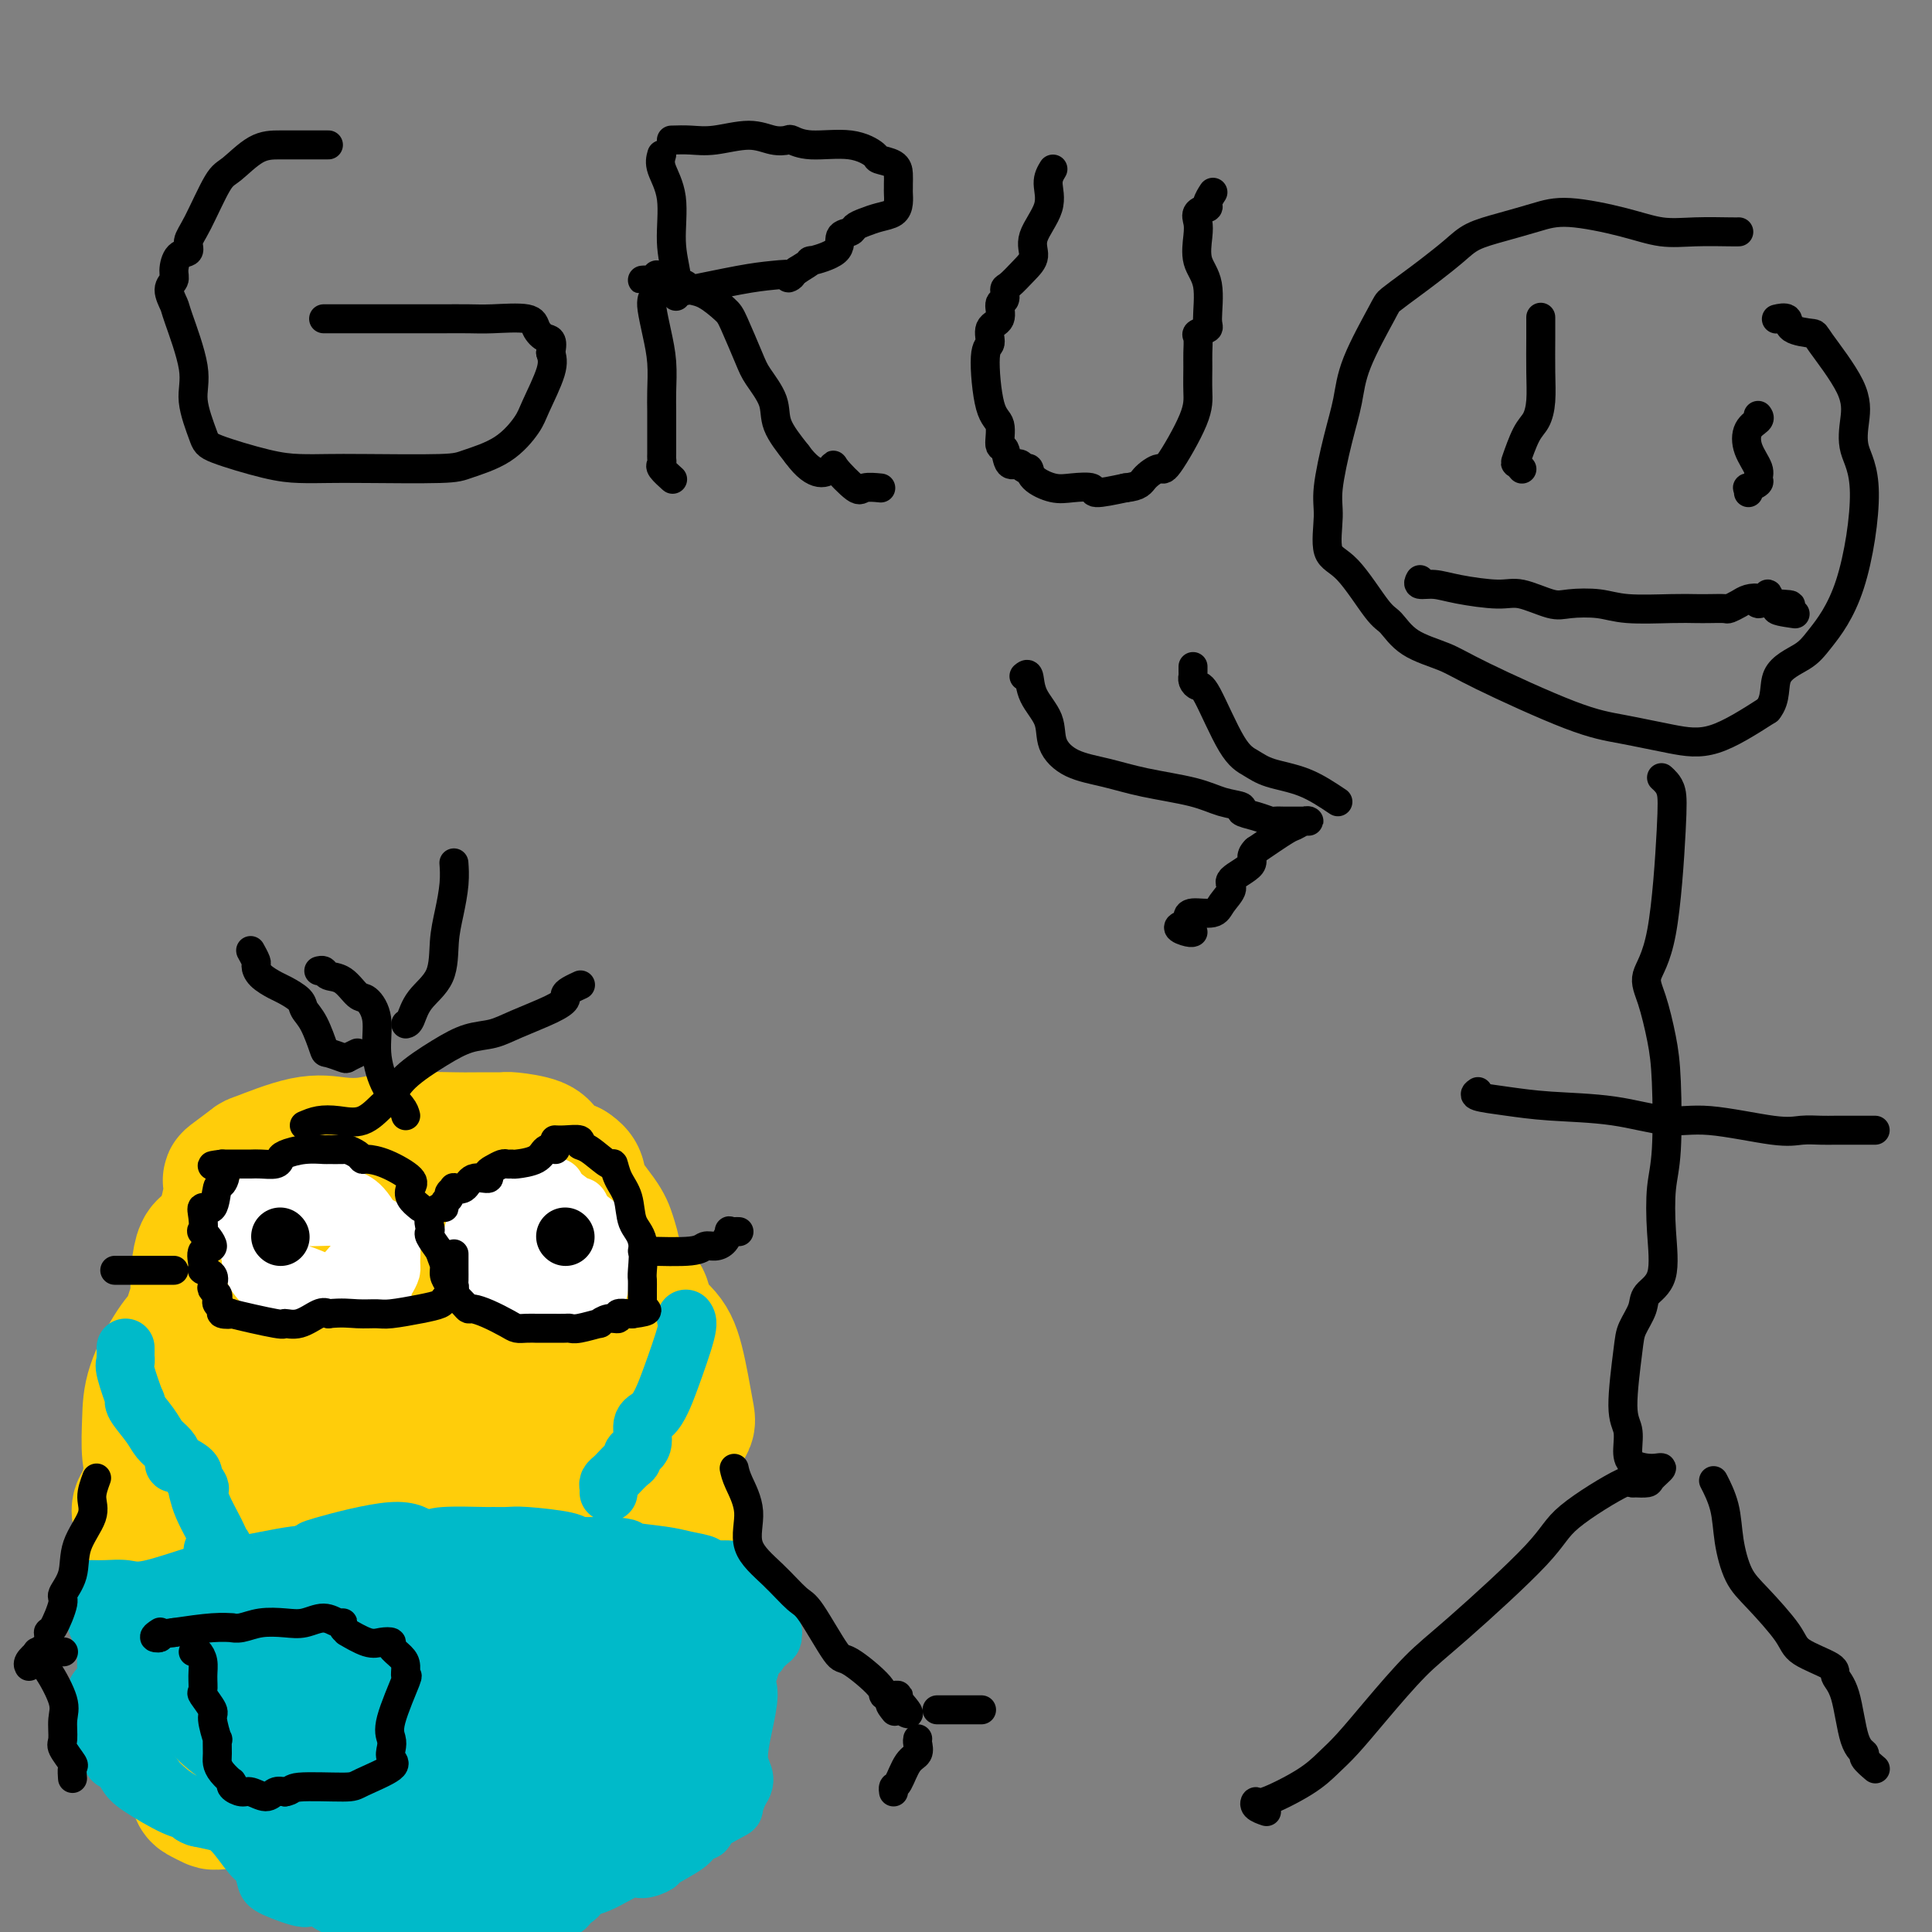 <svg viewBox='0 0 400 400' version='1.1' xmlns='http://www.w3.org/2000/svg' xmlns:xlink='http://www.w3.org/1999/xlink'><rect x="0" y="0" width="400" height="400" fill="#808080" stroke="none"/><g fill='none' stroke='#FFCD0A' stroke-width='12' stroke-linecap='round' stroke-linejoin='round'><path d='M45,373c0.130,-0.114 0.260,-0.228 0,-2c-0.260,-1.772 -0.911,-5.203 -1,-8c-0.089,-2.797 0.382,-4.960 0,-9c-0.382,-4.040 -1.617,-9.955 -2,-12c-0.383,-2.045 0.087,-0.218 0,0c-0.087,0.218 -0.732,-1.172 -1,-2c-0.268,-0.828 -0.159,-1.094 0,-4c0.159,-2.906 0.366,-8.454 1,-12c0.634,-3.546 1.693,-5.092 2,-6c0.307,-0.908 -0.137,-1.178 0,-2c0.137,-0.822 0.857,-2.197 1,-3c0.143,-0.803 -0.291,-1.034 -1,-2c-0.709,-0.966 -1.695,-2.667 -2,-4c-0.305,-1.333 0.070,-2.299 0,-4c-0.070,-1.701 -0.586,-4.137 0,-8c0.586,-3.863 2.276,-9.152 3,-12c0.724,-2.848 0.484,-3.255 1,-4c0.516,-0.745 1.787,-1.828 2,-3c0.213,-1.172 -0.632,-2.432 0,-3c0.632,-0.568 2.742,-0.445 4,-3c1.258,-2.555 1.666,-7.790 2,-11c0.334,-3.210 0.595,-4.397 1,-6c0.405,-1.603 0.955,-3.624 2,-5c1.045,-1.376 2.584,-2.107 4,-3c1.416,-0.893 2.708,-1.946 4,-3'/><path d='M65,242c1.418,-1.157 0.964,-1.050 1,-1c0.036,0.050 0.563,0.044 1,0c0.437,-0.044 0.785,-0.126 3,0c2.215,0.126 6.298,0.459 8,1c1.702,0.541 1.022,1.290 2,2c0.978,0.710 3.613,1.382 5,2c1.387,0.618 1.526,1.181 3,2c1.474,0.819 4.282,1.893 6,3c1.718,1.107 2.346,2.247 4,3c1.654,0.753 4.336,1.117 6,2c1.664,0.883 2.311,2.283 3,3c0.689,0.717 1.421,0.752 4,2c2.579,1.248 7.005,3.709 9,5c1.995,1.291 1.559,1.411 2,2c0.441,0.589 1.758,1.648 2,2c0.242,0.352 -0.591,-0.001 0,2c0.591,2.001 2.607,6.357 3,9c0.393,2.643 -0.837,3.571 -1,5c-0.163,1.429 0.742,3.357 1,5c0.258,1.643 -0.131,3.002 0,5c0.131,1.998 0.782,4.636 1,6c0.218,1.364 0.002,1.452 0,2c-0.002,0.548 0.210,1.554 0,3c-0.210,1.446 -0.841,3.333 -1,5c-0.159,1.667 0.153,3.113 0,5c-0.153,1.887 -0.773,4.213 -1,6c-0.227,1.787 -0.061,3.034 0,4c0.061,0.966 0.016,1.651 0,3c-0.016,1.349 -0.004,3.363 0,4c0.004,0.637 0.001,-0.104 0,0c-0.001,0.104 -0.001,1.052 0,2'/><path d='M126,336c-0.341,5.734 -0.195,3.071 0,2c0.195,-1.071 0.437,-0.548 0,0c-0.437,0.548 -1.553,1.122 -2,2c-0.447,0.878 -0.223,2.060 0,3c0.223,0.940 0.446,1.637 0,3c-0.446,1.363 -1.560,3.392 -2,5c-0.440,1.608 -0.205,2.794 0,4c0.205,1.206 0.380,2.431 0,3c-0.380,0.569 -1.315,0.482 -2,2c-0.685,1.518 -1.119,4.640 -2,6c-0.881,1.360 -2.210,0.957 -3,1c-0.790,0.043 -1.040,0.532 -1,1c0.040,0.468 0.369,0.916 -1,1c-1.369,0.084 -4.435,-0.194 -6,0c-1.565,0.194 -1.629,0.861 -3,2c-1.371,1.139 -4.048,2.750 -6,4c-1.952,1.250 -3.178,2.139 -5,4c-1.822,1.861 -4.240,4.695 -6,6c-1.760,1.305 -2.864,1.082 -4,1c-1.136,-0.082 -2.306,-0.022 -3,0c-0.694,0.022 -0.913,0.006 -1,0c-0.087,-0.006 -0.044,-0.003 0,0'/><path d='M63,373c-1.305,0.238 -2.611,0.475 -4,0c-1.389,-0.475 -2.863,-1.663 -5,-2c-2.137,-0.337 -4.939,0.178 -6,-1c-1.061,-1.178 -0.382,-4.048 0,-7c0.382,-2.952 0.465,-5.987 0,-9c-0.465,-3.013 -1.479,-6.004 -2,-11c-0.521,-4.996 -0.548,-11.996 0,-16c0.548,-4.004 1.672,-5.011 2,-7c0.328,-1.989 -0.139,-4.960 0,-6c0.139,-1.040 0.884,-0.148 2,-5c1.116,-4.852 2.604,-15.448 4,-22c1.396,-6.552 2.702,-9.060 4,-11c1.298,-1.940 2.590,-3.310 3,-4c0.410,-0.690 -0.062,-0.699 0,-4c0.062,-3.301 0.657,-9.895 1,-14c0.343,-4.105 0.435,-5.721 1,-7c0.565,-1.279 1.605,-2.223 2,-3c0.395,-0.777 0.146,-1.389 0,-2c-0.146,-0.611 -0.190,-1.220 0,-1c0.190,0.220 0.615,1.271 1,1c0.385,-0.271 0.729,-1.862 0,1c-0.729,2.862 -2.532,10.177 -4,15c-1.468,4.823 -2.601,7.155 -3,10c-0.399,2.845 -0.066,6.204 -1,10c-0.934,3.796 -3.137,8.028 -4,11c-0.863,2.972 -0.386,4.685 -2,11c-1.614,6.315 -5.318,17.233 -7,24c-1.682,6.767 -1.341,9.384 -1,12'/><path d='M44,336c-3.226,16.416 -0.789,9.957 0,9c0.789,-0.957 -0.068,3.589 0,6c0.068,2.411 1.062,2.688 2,3c0.938,0.312 1.819,0.661 2,0c0.181,-0.661 -0.339,-2.330 0,-3c0.339,-0.670 1.537,-0.341 7,-4c5.463,-3.659 15.193,-11.307 20,-16c4.807,-4.693 4.692,-6.430 6,-9c1.308,-2.570 4.038,-5.971 6,-8c1.962,-2.029 3.157,-2.685 4,-8c0.843,-5.315 1.336,-15.287 1,-20c-0.336,-4.713 -1.500,-4.166 -3,-5c-1.500,-0.834 -3.335,-3.048 -5,-4c-1.665,-0.952 -3.158,-0.642 -4,-1c-0.842,-0.358 -1.032,-1.384 -2,0c-0.968,1.384 -2.716,5.178 -4,8c-1.284,2.822 -2.106,4.672 -3,7c-0.894,2.328 -1.861,5.133 -3,6c-1.139,0.867 -2.449,-0.205 -5,5c-2.551,5.205 -6.344,16.687 -8,24c-1.656,7.313 -1.175,10.458 -1,14c0.175,3.542 0.043,7.482 0,10c-0.043,2.518 0.002,3.614 0,6c-0.002,2.386 -0.052,6.062 0,8c0.052,1.938 0.205,2.139 1,2c0.795,-0.139 2.232,-0.618 4,-1c1.768,-0.382 3.866,-0.669 6,-2c2.134,-1.331 4.304,-3.707 7,-6c2.696,-2.293 5.918,-4.502 8,-6c2.082,-1.498 3.023,-2.285 4,-5c0.977,-2.715 1.988,-7.357 3,-12'/><path d='M87,334c2.001,-7.592 3.504,-18.072 4,-23c0.496,-4.928 -0.015,-4.304 0,-4c0.015,0.304 0.557,0.286 0,0c-0.557,-0.286 -2.213,-0.841 -3,-1c-0.787,-0.159 -0.706,0.078 -3,0c-2.294,-0.078 -6.964,-0.472 -9,0c-2.036,0.472 -1.439,1.811 -2,3c-0.561,1.189 -2.281,2.228 -3,7c-0.719,4.772 -0.438,13.276 -1,18c-0.562,4.724 -1.967,5.669 -3,8c-1.033,2.331 -1.694,6.050 -2,9c-0.306,2.950 -0.256,5.133 0,7c0.256,1.867 0.717,3.420 1,5c0.283,1.580 0.388,3.188 1,4c0.612,0.812 1.730,0.829 3,1c1.270,0.171 2.692,0.497 4,1c1.308,0.503 2.503,1.185 5,0c2.497,-1.185 6.297,-4.237 8,-7c1.703,-2.763 1.310,-5.238 2,-8c0.690,-2.762 2.461,-5.811 4,-8c1.539,-2.189 2.844,-3.519 3,-4c0.156,-0.481 -0.837,-0.115 -2,0c-1.163,0.115 -2.495,-0.023 -5,0c-2.505,0.023 -6.183,0.205 -9,0c-2.817,-0.205 -4.773,-0.798 -9,0c-4.227,0.798 -10.726,2.988 -14,4c-3.274,1.012 -3.322,0.846 -4,1c-0.678,0.154 -1.986,0.629 -3,1c-1.014,0.371 -1.735,0.638 -2,1c-0.265,0.362 -0.076,0.818 0,2c0.076,1.182 0.038,3.091 0,5'/><path d='M48,356c-0.426,2.141 1.009,2.993 2,4c0.991,1.007 1.539,2.168 2,3c0.461,0.832 0.834,1.336 1,2c0.166,0.664 0.124,1.487 0,2c-0.124,0.513 -0.330,0.715 0,1c0.330,0.285 1.197,0.655 2,1c0.803,0.345 1.543,0.667 2,1c0.457,0.333 0.631,0.677 1,1c0.369,0.323 0.931,0.626 1,1c0.069,0.374 -0.356,0.818 0,1c0.356,0.182 1.493,0.101 2,0c0.507,-0.101 0.383,-0.224 1,0c0.617,0.224 1.974,0.793 3,1c1.026,0.207 1.722,0.051 3,0c1.278,-0.051 3.138,0.002 6,0c2.862,-0.002 6.725,-0.061 9,0c2.275,0.061 2.960,0.240 4,0c1.040,-0.240 2.433,-0.899 4,-1c1.567,-0.101 3.306,0.358 5,0c1.694,-0.358 3.341,-1.531 4,-2c0.659,-0.469 0.329,-0.235 0,0'/></g>
<g fill='none' stroke='#FFCD0A' stroke-width='28' stroke-linecap='round' stroke-linejoin='round'><path d='M109,270c0.222,-0.281 0.445,-0.562 0,-1c-0.445,-0.438 -1.557,-1.032 -3,-2c-1.443,-0.968 -3.217,-2.308 -5,-3c-1.783,-0.692 -3.576,-0.734 -5,-2c-1.424,-1.266 -2.480,-3.754 -3,-6c-0.520,-2.246 -0.506,-4.248 -1,-6c-0.494,-1.752 -1.498,-3.254 -3,-5c-1.502,-1.746 -3.503,-3.738 -5,-5c-1.497,-1.262 -2.489,-1.795 -4,-2c-1.511,-0.205 -3.540,-0.081 -5,0c-1.460,0.081 -2.352,0.120 -3,0c-0.648,-0.120 -1.051,-0.400 -1,0c0.051,0.400 0.557,1.480 0,2c-0.557,0.520 -2.178,0.479 -3,1c-0.822,0.521 -0.845,1.603 -3,3c-2.155,1.397 -6.441,3.109 -8,4c-1.559,0.891 -0.392,0.960 0,2c0.392,1.040 0.010,3.052 0,4c-0.010,0.948 0.351,0.832 0,2c-0.351,1.168 -1.416,3.619 -2,5c-0.584,1.381 -0.687,1.691 -1,2c-0.313,0.309 -0.837,0.616 -1,1c-0.163,0.384 0.033,0.846 -1,2c-1.033,1.154 -3.296,3.000 -4,4c-0.704,1.000 0.152,1.155 0,2c-0.152,0.845 -1.310,2.381 -2,3c-0.690,0.619 -0.911,0.320 -1,1c-0.089,0.680 -0.044,2.340 0,4'/><path d='M45,280c-2.186,5.067 -2.651,8.235 -3,10c-0.349,1.765 -0.582,2.126 -1,3c-0.418,0.874 -1.020,2.262 -1,3c0.020,0.738 0.661,0.827 -1,2c-1.661,1.173 -5.623,3.432 -7,5c-1.377,1.568 -0.167,2.446 0,3c0.167,0.554 -0.708,0.784 -1,1c-0.292,0.216 -0.003,0.418 0,2c0.003,1.582 -0.282,4.544 0,6c0.282,1.456 1.129,1.407 2,2c0.871,0.593 1.764,1.828 2,3c0.236,1.172 -0.186,2.282 0,5c0.186,2.718 0.980,7.046 2,9c1.020,1.954 2.266,1.535 3,2c0.734,0.465 0.957,1.814 1,2c0.043,0.186 -0.093,-0.791 0,0c0.093,0.791 0.414,3.349 1,4c0.586,0.651 1.437,-0.604 2,0c0.563,0.604 0.839,3.068 1,4c0.161,0.932 0.207,0.331 0,1c-0.207,0.669 -0.665,2.608 0,4c0.665,1.392 2.455,2.239 3,3c0.545,0.761 -0.153,1.438 0,2c0.153,0.562 1.157,1.010 2,3c0.843,1.990 1.525,5.521 2,7c0.475,1.479 0.745,0.906 1,1c0.255,0.094 0.497,0.854 1,1c0.503,0.146 1.269,-0.322 3,0c1.731,0.322 4.428,1.433 6,2c1.572,0.567 2.021,0.591 3,1c0.979,0.409 2.490,1.205 4,2'/><path d='M70,373c3.437,1.079 3.029,0.276 4,0c0.971,-0.276 3.320,-0.025 5,0c1.680,0.025 2.690,-0.175 5,0c2.310,0.175 5.918,0.727 8,1c2.082,0.273 2.637,0.268 4,0c1.363,-0.268 3.536,-0.799 5,-1c1.464,-0.201 2.221,-0.074 3,0c0.779,0.074 1.581,0.094 2,0c0.419,-0.094 0.457,-0.301 1,-1c0.543,-0.699 1.591,-1.889 2,-4c0.409,-2.111 0.177,-5.144 0,-8c-0.177,-2.856 -0.300,-5.534 0,-8c0.300,-2.466 1.023,-4.718 2,-7c0.977,-2.282 2.206,-4.593 3,-7c0.794,-2.407 1.152,-4.909 1,-8c-0.152,-3.091 -0.813,-6.771 -1,-10c-0.187,-3.229 0.101,-6.006 0,-8c-0.101,-1.994 -0.592,-3.204 0,-4c0.592,-0.796 2.266,-1.179 3,-2c0.734,-0.821 0.527,-2.081 1,-4c0.473,-1.919 1.626,-4.496 2,-7c0.374,-2.504 -0.033,-4.936 0,-8c0.033,-3.064 0.504,-6.759 0,-9c-0.504,-2.241 -1.985,-3.027 -3,-4c-1.015,-0.973 -1.564,-2.133 -2,-3c-0.436,-0.867 -0.758,-1.442 -1,-5c-0.242,-3.558 -0.405,-10.098 -1,-14c-0.595,-3.902 -1.622,-5.166 -2,-6c-0.378,-0.834 -0.108,-1.238 0,-2c0.108,-0.762 0.054,-1.881 0,-3'/><path d='M111,241c-0.968,-5.337 -1.387,-3.679 -2,-3c-0.613,0.679 -1.418,0.379 -2,0c-0.582,-0.379 -0.941,-0.838 -2,-1c-1.059,-0.162 -2.820,-0.028 -5,0c-2.180,0.028 -4.781,-0.051 -6,0c-1.219,0.051 -1.057,0.232 -1,1c0.057,0.768 0.008,2.123 0,3c-0.008,0.877 0.024,1.277 -1,2c-1.024,0.723 -3.106,1.770 -4,3c-0.894,1.230 -0.601,2.644 -1,4c-0.399,1.356 -1.491,2.653 -3,4c-1.509,1.347 -3.435,2.743 -5,4c-1.565,1.257 -2.770,2.374 -5,5c-2.230,2.626 -5.484,6.760 -7,9c-1.516,2.240 -1.294,2.586 -2,4c-0.706,1.414 -2.342,3.896 -3,5c-0.658,1.104 -0.340,0.831 -1,4c-0.660,3.169 -2.299,9.781 -3,13c-0.701,3.219 -0.465,3.044 -1,5c-0.535,1.956 -1.843,6.044 -2,9c-0.157,2.956 0.836,4.781 0,8c-0.836,3.219 -3.500,7.830 -5,10c-1.500,2.170 -1.837,1.897 -2,2c-0.163,0.103 -0.152,0.581 0,1c0.152,0.419 0.446,0.780 0,1c-0.446,0.220 -1.632,0.300 -2,0c-0.368,-0.300 0.081,-0.981 0,-1c-0.081,-0.019 -0.692,0.624 -1,0c-0.308,-0.624 -0.314,-2.514 -1,-3c-0.686,-0.486 -2.053,0.433 -3,-1c-0.947,-1.433 -1.473,-5.216 -2,-9'/><path d='M39,320c-1.521,-2.674 -1.823,-2.358 -2,-3c-0.177,-0.642 -0.230,-2.242 -1,-3c-0.770,-0.758 -2.258,-0.674 -3,-2c-0.742,-1.326 -0.736,-4.063 -1,-6c-0.264,-1.937 -0.796,-3.074 -1,-5c-0.204,-1.926 -0.080,-4.641 0,-7c0.080,-2.359 0.116,-4.360 1,-7c0.884,-2.640 2.616,-5.917 4,-8c1.384,-2.083 2.421,-2.972 3,-4c0.579,-1.028 0.701,-2.194 1,-3c0.299,-0.806 0.775,-1.252 1,-2c0.225,-0.748 0.198,-1.799 1,-3c0.802,-1.201 2.431,-2.554 3,-4c0.569,-1.446 0.076,-2.987 0,-4c-0.076,-1.013 0.263,-1.498 1,-4c0.737,-2.502 1.872,-7.021 2,-9c0.128,-1.979 -0.750,-1.416 0,-2c0.750,-0.584 3.130,-2.313 4,-3c0.870,-0.687 0.232,-0.331 2,-1c1.768,-0.669 5.942,-2.361 9,-3c3.058,-0.639 4.999,-0.224 7,0c2.001,0.224 4.063,0.256 6,0c1.937,-0.256 3.748,-0.801 7,-1c3.252,-0.199 7.946,-0.051 11,0c3.054,0.051 4.467,0.005 6,0c1.533,-0.005 3.187,0.030 4,0c0.813,-0.030 0.787,-0.124 2,0c1.213,0.124 3.665,0.466 5,1c1.335,0.534 1.552,1.259 2,2c0.448,0.741 1.128,1.497 2,2c0.872,0.503 1.936,0.751 3,1'/><path d='M118,242c2.404,1.519 1.413,2.318 2,4c0.587,1.682 2.751,4.247 4,6c1.249,1.753 1.581,2.695 2,4c0.419,1.305 0.923,2.974 1,4c0.077,1.026 -0.275,1.409 1,3c1.275,1.591 4.177,4.392 5,6c0.823,1.608 -0.433,2.025 0,3c0.433,0.975 2.554,2.508 4,4c1.446,1.492 2.216,2.942 3,6c0.784,3.058 1.583,7.723 2,10c0.417,2.277 0.452,2.164 0,3c-0.452,0.836 -1.389,2.619 -2,3c-0.611,0.381 -0.894,-0.642 -1,0c-0.106,0.642 -0.035,2.949 0,4c0.035,1.051 0.034,0.847 0,1c-0.034,0.153 -0.099,0.664 0,2c0.099,1.336 0.364,3.496 0,9c-0.364,5.504 -1.357,14.350 -2,18c-0.643,3.650 -0.936,2.104 -1,2c-0.064,-0.104 0.100,1.234 0,2c-0.100,0.766 -0.464,0.960 -1,2c-0.536,1.040 -1.243,2.926 -2,4c-0.757,1.074 -1.564,1.336 -2,2c-0.436,0.664 -0.501,1.731 -1,3c-0.499,1.269 -1.432,2.740 -2,4c-0.568,1.260 -0.770,2.308 -1,5c-0.230,2.692 -0.487,7.028 -1,9c-0.513,1.972 -1.282,1.580 -2,2c-0.718,0.420 -1.386,1.652 -2,2c-0.614,0.348 -1.176,-0.186 -2,0c-0.824,0.186 -1.912,1.093 -3,2'/><path d='M117,371c-1.860,1.093 -2.009,0.826 -2,1c0.009,0.174 0.176,0.789 0,1c-0.176,0.211 -0.694,0.018 -1,0c-0.306,-0.018 -0.400,0.139 -1,1c-0.600,0.861 -1.705,2.427 -2,3c-0.295,0.573 0.219,0.154 0,0c-0.219,-0.154 -1.171,-0.044 -2,0c-0.829,0.044 -1.536,0.022 -2,0c-0.464,-0.022 -0.685,-0.044 -1,0c-0.315,0.044 -0.723,0.154 -1,0c-0.277,-0.154 -0.422,-0.570 -1,-1c-0.578,-0.430 -1.588,-0.872 -2,-1c-0.412,-0.128 -0.226,0.059 -1,0c-0.774,-0.059 -2.509,-0.363 -4,-2c-1.491,-1.637 -2.738,-4.607 -4,-7c-1.262,-2.393 -2.538,-4.208 -4,-10c-1.462,-5.792 -3.109,-15.562 -4,-22c-0.891,-6.438 -1.025,-9.543 -1,-13c0.025,-3.457 0.209,-7.266 0,-9c-0.209,-1.734 -0.813,-1.393 0,-6c0.813,-4.607 3.041,-14.163 4,-20c0.959,-5.837 0.650,-7.955 1,-10c0.350,-2.045 1.360,-4.016 2,-4c0.640,0.016 0.910,2.018 1,4c0.090,1.982 -0.001,3.943 0,6c0.001,2.057 0.093,4.211 0,7c-0.093,2.789 -0.371,6.212 -1,10c-0.629,3.788 -1.608,7.939 -2,12c-0.392,4.061 -0.196,8.030 0,12'/><path d='M89,323c-0.506,10.161 -0.770,10.062 0,11c0.770,0.938 2.574,2.912 4,4c1.426,1.088 2.474,1.288 4,1c1.526,-0.288 3.529,-1.065 5,-1c1.471,0.065 2.410,0.972 3,-2c0.590,-2.972 0.831,-9.822 2,-14c1.169,-4.178 3.267,-5.685 4,-8c0.733,-2.315 0.100,-5.438 0,-9c-0.100,-3.562 0.334,-7.562 0,-11c-0.334,-3.438 -1.436,-6.314 -4,-9c-2.564,-2.686 -6.589,-5.181 -9,-6c-2.411,-0.819 -3.207,0.037 -4,0c-0.793,-0.037 -1.581,-0.966 -2,-1c-0.419,-0.034 -0.468,0.828 -1,4c-0.532,3.172 -1.548,8.655 -2,13c-0.452,4.345 -0.341,7.551 -1,12c-0.659,4.449 -2.087,10.142 -3,15c-0.913,4.858 -1.310,8.880 -2,12c-0.690,3.120 -1.673,5.337 -2,6c-0.327,0.663 0.004,-0.228 0,-1c-0.004,-0.772 -0.342,-1.424 0,-3c0.342,-1.576 1.363,-4.076 2,-7c0.637,-2.924 0.891,-6.272 1,-10c0.109,-3.728 0.072,-7.836 0,-13c-0.072,-5.164 -0.181,-11.384 0,-16c0.181,-4.616 0.651,-7.629 0,-11c-0.651,-3.371 -2.422,-7.099 -3,-9c-0.578,-1.901 0.037,-1.973 0,-2c-0.037,-0.027 -0.725,-0.008 -1,0c-0.275,0.008 -0.138,0.004 0,0'/><path d='M46,256c-0.116,0.955 -0.232,1.909 -1,2c-0.768,0.091 -2.189,-0.683 -3,1c-0.811,1.683 -1.013,5.821 -1,8c0.013,2.179 0.239,2.397 0,5c-0.239,2.603 -0.944,7.590 -1,9c-0.056,1.410 0.537,-0.758 0,1c-0.537,1.758 -2.202,7.441 -3,11c-0.798,3.559 -0.727,4.994 -1,6c-0.273,1.006 -0.890,1.582 -1,2c-0.110,0.418 0.286,0.678 0,1c-0.286,0.322 -1.253,0.705 -2,2c-0.747,1.295 -1.272,3.502 -2,5c-0.728,1.498 -1.659,2.288 -2,3c-0.341,0.712 -0.093,1.348 0,2c0.093,0.652 0.033,1.322 0,4c-0.033,2.678 -0.037,7.364 0,10c0.037,2.636 0.114,3.222 0,4c-0.114,0.778 -0.419,1.749 0,2c0.419,0.251 1.562,-0.219 2,0c0.438,0.219 0.170,1.125 0,2c-0.170,0.875 -0.241,1.719 0,2c0.241,0.281 0.796,-0.001 1,0c0.204,0.001 0.058,0.286 0,1c-0.058,0.714 -0.029,1.857 0,3'/><path d='M32,342c0.512,5.059 0.290,2.706 1,3c0.710,0.294 2.350,3.233 3,5c0.650,1.767 0.308,2.361 1,4c0.692,1.639 2.416,4.323 3,6c0.584,1.677 0.027,2.346 0,3c-0.027,0.654 0.476,1.292 1,2c0.524,0.708 1.071,1.485 1,2c-0.071,0.515 -0.758,0.769 -1,1c-0.242,0.231 -0.039,0.440 0,1c0.039,0.560 -0.085,1.469 0,2c0.085,0.531 0.380,0.682 1,1c0.620,0.318 1.564,0.802 2,1c0.436,0.198 0.363,0.108 2,0c1.637,-0.108 4.984,-0.236 7,0c2.016,0.236 2.702,0.836 4,1c1.298,0.164 3.209,-0.109 4,0c0.791,0.109 0.460,0.599 2,1c1.540,0.401 4.949,0.711 7,1c2.051,0.289 2.744,0.556 4,1c1.256,0.444 3.076,1.065 4,1c0.924,-0.065 0.952,-0.815 2,0c1.048,0.815 3.115,3.196 4,4c0.885,0.804 0.588,0.030 1,0c0.412,-0.030 1.534,0.684 2,1c0.466,0.316 0.276,0.233 1,0c0.724,-0.233 2.362,-0.617 4,-1'/><path d='M92,382c8.775,1.684 5.212,0.396 4,0c-1.212,-0.396 -0.075,0.102 2,0c2.075,-0.102 5.087,-0.802 7,-1c1.913,-0.198 2.727,0.106 4,0c1.273,-0.106 3.005,-0.621 4,-1c0.995,-0.379 1.253,-0.621 2,-1c0.747,-0.379 1.984,-0.894 3,-1c1.016,-0.106 1.812,0.197 2,0c0.188,-0.197 -0.231,-0.893 0,-1c0.231,-0.107 1.111,0.376 2,0c0.889,-0.376 1.786,-1.612 2,-2c0.214,-0.388 -0.256,0.070 0,0c0.256,-0.070 1.239,-0.669 2,-1c0.761,-0.331 1.300,-0.393 2,-1c0.700,-0.607 1.561,-1.760 2,-3c0.439,-1.240 0.455,-2.566 1,-4c0.545,-1.434 1.618,-2.975 2,-5c0.382,-2.025 0.072,-4.534 0,-6c-0.072,-1.466 0.092,-1.891 0,-3c-0.092,-1.109 -0.441,-2.904 0,-4c0.441,-1.096 1.673,-1.493 2,-2c0.327,-0.507 -0.252,-1.123 1,-2c1.252,-0.877 4.336,-2.013 6,-3c1.664,-0.987 1.907,-1.824 2,-3c0.093,-1.176 0.035,-2.690 0,-4c-0.035,-1.310 -0.048,-2.417 -1,-5c-0.952,-2.583 -2.843,-6.641 -4,-9c-1.157,-2.359 -1.581,-3.020 -2,-4c-0.419,-0.980 -0.834,-2.280 -1,-3c-0.166,-0.720 -0.083,-0.860 0,-1'/><path d='M136,312c-1.806,-4.351 -2.320,-2.230 -3,-2c-0.680,0.230 -1.527,-1.431 -2,-3c-0.473,-1.569 -0.571,-3.048 -1,-4c-0.429,-0.952 -1.187,-1.379 -2,-5c-0.813,-3.621 -1.680,-10.438 -2,-14c-0.320,-3.562 -0.093,-3.869 0,-5c0.093,-1.131 0.053,-3.088 0,-4c-0.053,-0.912 -0.117,-0.781 0,-1c0.117,-0.219 0.416,-0.790 0,-1c-0.416,-0.210 -1.547,-0.060 -2,0c-0.453,0.060 -0.226,0.030 0,0'/></g>
<g fill='none' stroke='#00BAC9' stroke-width='12' stroke-linecap='round' stroke-linejoin='round'><path d='M26,279c-0.001,0.302 -0.002,0.604 0,1c0.002,0.396 0.008,0.885 0,1c-0.008,0.115 -0.030,-0.145 0,0c0.030,0.145 0.110,0.694 0,1c-0.110,0.306 -0.412,0.367 0,2c0.412,1.633 1.538,4.836 2,6c0.462,1.164 0.260,0.290 0,0c-0.260,-0.290 -0.577,0.006 0,1c0.577,0.994 2.049,2.687 3,4c0.951,1.313 1.381,2.246 2,3c0.619,0.754 1.426,1.329 2,2c0.574,0.671 0.914,1.437 1,2c0.086,0.563 -0.082,0.924 0,1c0.082,0.076 0.414,-0.134 1,0c0.586,0.134 1.427,0.613 2,1c0.573,0.387 0.878,0.682 1,1c0.122,0.318 0.061,0.659 0,1'/><path d='M40,306c2.091,2.901 1.320,2.152 1,2c-0.320,-0.152 -0.187,0.292 0,1c0.187,0.708 0.429,1.678 1,3c0.571,1.322 1.469,2.994 2,4c0.531,1.006 0.693,1.345 1,2c0.307,0.655 0.758,1.626 1,2c0.242,0.374 0.275,0.153 0,0c-0.275,-0.153 -0.857,-0.237 -1,0c-0.143,0.237 0.154,0.795 0,1c-0.154,0.205 -0.758,0.059 -1,0c-0.242,-0.059 -0.121,-0.029 0,0'/><path d='M142,273c0.291,0.378 0.581,0.757 0,3c-0.581,2.243 -2.034,6.352 -3,9c-0.966,2.648 -1.443,3.837 -2,5c-0.557,1.163 -1.192,2.301 -2,3c-0.808,0.699 -1.788,0.960 -2,2c-0.212,1.040 0.343,2.860 0,4c-0.343,1.140 -1.583,1.601 -2,2c-0.417,0.399 -0.010,0.737 0,1c0.010,0.263 -0.375,0.451 -1,1c-0.625,0.549 -1.488,1.457 -2,2c-0.512,0.543 -0.673,0.720 -1,1c-0.327,0.280 -0.820,0.663 -1,1c-0.180,0.337 -0.049,0.629 0,1c0.049,0.371 0.014,0.820 0,1c-0.014,0.180 -0.007,0.090 0,0'/><path d='M19,329c0.892,0.023 1.784,0.046 3,0c1.216,-0.046 2.754,-0.160 4,0c1.246,0.160 2.198,0.595 5,0c2.802,-0.595 7.453,-2.220 10,-3c2.547,-0.780 2.991,-0.717 4,-1c1.009,-0.283 2.584,-0.913 3,-1c0.416,-0.087 -0.326,0.370 2,0c2.326,-0.370 7.722,-1.566 11,-2c3.278,-0.434 4.438,-0.106 6,0c1.562,0.106 3.524,-0.009 5,0c1.476,0.009 2.465,0.143 4,0c1.535,-0.143 3.616,-0.564 5,-1c1.384,-0.436 2.070,-0.887 3,-1c0.930,-0.113 2.103,0.113 3,0c0.897,-0.113 1.518,-0.566 2,-1c0.482,-0.434 0.827,-0.849 3,-1c2.173,-0.151 6.176,-0.038 8,0c1.824,0.038 1.469,-0.000 2,0c0.531,0.000 1.949,0.039 3,0c1.051,-0.039 1.735,-0.155 4,0c2.265,0.155 6.110,0.580 8,1c1.890,0.420 1.826,0.834 3,1c1.174,0.166 3.587,0.083 6,0'/><path d='M126,320c5.804,0.488 3.315,0.709 4,1c0.685,0.291 4.543,0.652 7,1c2.457,0.348 3.513,0.682 5,1c1.487,0.318 3.407,0.621 4,1c0.593,0.379 -0.139,0.834 0,1c0.139,0.166 1.151,0.044 2,0c0.849,-0.044 1.535,-0.011 2,0c0.465,0.011 0.710,0.000 1,0c0.290,-0.000 0.624,0.010 1,0c0.376,-0.010 0.792,-0.042 1,0c0.208,0.042 0.208,0.157 0,1c-0.208,0.843 -0.624,2.414 -1,3c-0.376,0.586 -0.713,0.188 -1,1c-0.287,0.812 -0.524,2.833 -1,4c-0.476,1.167 -1.191,1.479 -2,2c-0.809,0.521 -1.711,1.250 -2,2c-0.289,0.750 0.034,1.520 0,2c-0.034,0.480 -0.425,0.668 0,2c0.425,1.332 1.668,3.808 2,5c0.332,1.192 -0.245,1.102 0,3c0.245,1.898 1.311,5.785 2,8c0.689,2.215 0.999,2.759 0,4c-0.999,1.241 -3.307,3.180 -4,4c-0.693,0.820 0.231,0.520 0,1c-0.231,0.480 -1.615,1.740 -3,3'/><path d='M143,370c-0.999,1.403 0.004,0.912 0,1c-0.004,0.088 -1.013,0.755 -1,1c0.013,0.245 1.050,0.067 0,1c-1.050,0.933 -4.187,2.978 -6,4c-1.813,1.022 -2.302,1.023 -3,1c-0.698,-0.023 -1.605,-0.070 -2,0c-0.395,0.070 -0.279,0.256 -1,1c-0.721,0.744 -2.278,2.047 -3,3c-0.722,0.953 -0.608,1.558 -1,2c-0.392,0.442 -1.289,0.723 -2,1c-0.711,0.277 -1.235,0.552 -2,1c-0.765,0.448 -1.771,1.071 -2,2c-0.229,0.929 0.318,2.164 0,3c-0.318,0.836 -1.501,1.275 -2,2c-0.499,0.725 -0.313,1.738 -1,2c-0.687,0.262 -2.248,-0.227 -3,0c-0.752,0.227 -0.695,1.171 -1,2c-0.305,0.829 -0.974,1.544 -2,2c-1.026,0.456 -2.411,0.654 -4,1c-1.589,0.346 -3.382,0.840 -5,1c-1.618,0.160 -3.059,-0.013 -4,0c-0.941,0.013 -1.380,0.214 -2,0c-0.620,-0.214 -1.420,-0.842 -3,-1c-1.580,-0.158 -3.940,0.153 -5,0c-1.060,-0.153 -0.819,-0.768 -1,-1c-0.181,-0.232 -0.783,-0.079 -2,0c-1.217,0.079 -3.048,0.083 -4,0c-0.952,-0.083 -1.026,-0.253 -3,-1c-1.974,-0.747 -5.850,-2.071 -8,-3c-2.150,-0.929 -2.575,-1.465 -3,-2'/><path d='M67,393c-3.820,-0.982 -2.870,0.063 -4,0c-1.130,-0.063 -4.339,-1.235 -6,-2c-1.661,-0.765 -1.773,-1.122 -2,-2c-0.227,-0.878 -0.569,-2.277 -1,-3c-0.431,-0.723 -0.951,-0.772 -2,-2c-1.049,-1.228 -2.626,-3.636 -4,-5c-1.374,-1.364 -2.546,-1.685 -4,-2c-1.454,-0.315 -3.190,-0.624 -4,-1c-0.810,-0.376 -0.694,-0.818 -1,-1c-0.306,-0.182 -1.035,-0.105 -3,-1c-1.965,-0.895 -5.165,-2.764 -7,-4c-1.835,-1.236 -2.305,-1.840 -3,-3c-0.695,-1.160 -1.614,-2.877 -2,-3c-0.386,-0.123 -0.240,1.348 -1,0c-0.760,-1.348 -2.428,-5.513 -3,-8c-0.572,-2.487 -0.048,-3.295 0,-4c0.048,-0.705 -0.380,-1.308 0,-2c0.380,-0.692 1.569,-1.474 2,-2c0.431,-0.526 0.104,-0.795 0,-2c-0.104,-1.205 0.016,-3.346 0,-4c-0.016,-0.654 -0.168,0.178 0,0c0.168,-0.178 0.656,-1.368 1,-2c0.344,-0.632 0.545,-0.708 1,-1c0.455,-0.292 1.165,-0.800 2,-1c0.835,-0.200 1.795,-0.092 3,0c1.205,0.092 2.654,0.168 4,0c1.346,-0.168 2.589,-0.580 6,-1c3.411,-0.420 8.988,-0.847 13,-1c4.012,-0.153 6.457,-0.031 10,0c3.543,0.031 8.185,-0.030 12,0c3.815,0.030 6.804,0.151 10,0c3.196,-0.151 6.598,-0.576 10,-1'/><path d='M94,335c9.069,-0.258 4.243,0.098 4,0c-0.243,-0.098 4.099,-0.649 6,-1c1.901,-0.351 1.360,-0.501 3,0c1.640,0.501 5.459,1.655 7,2c1.541,0.345 0.803,-0.118 1,0c0.197,0.118 1.327,0.816 2,1c0.673,0.184 0.887,-0.145 1,0c0.113,0.145 0.123,0.765 0,1c-0.123,0.235 -0.380,0.084 -1,0c-0.620,-0.084 -1.602,-0.100 -3,0c-1.398,0.100 -3.213,0.315 -5,0c-1.787,-0.315 -3.547,-1.161 -8,-2c-4.453,-0.839 -11.599,-1.671 -16,-2c-4.401,-0.329 -6.058,-0.154 -9,0c-2.942,0.154 -7.170,0.288 -10,0c-2.830,-0.288 -4.263,-0.999 -8,-1c-3.737,-0.001 -9.778,0.707 -13,1c-3.222,0.293 -3.624,0.170 -4,0c-0.376,-0.170 -0.724,-0.386 -1,0c-0.276,0.386 -0.479,1.375 -1,2c-0.521,0.625 -1.360,0.888 -2,1c-0.640,0.112 -1.081,0.075 -1,0c0.081,-0.075 0.685,-0.187 3,0c2.315,0.187 6.343,0.674 9,1c2.657,0.326 3.944,0.490 13,0c9.056,-0.490 25.883,-1.634 35,-2c9.117,-0.366 10.526,0.046 13,0c2.474,-0.046 6.014,-0.548 8,-1c1.986,-0.452 2.419,-0.852 3,-1c0.581,-0.148 1.309,-0.042 2,0c0.691,0.042 1.346,0.021 2,0'/><path d='M124,334c14.114,-0.380 5.397,0.168 2,0c-3.397,-0.168 -1.476,-1.054 0,-2c1.476,-0.946 2.505,-1.952 -2,-2c-4.505,-0.048 -14.544,0.863 -27,1c-12.456,0.137 -27.327,-0.499 -35,-1c-7.673,-0.501 -8.147,-0.867 -9,-1c-0.853,-0.133 -2.086,-0.034 -3,0c-0.914,0.034 -1.510,0.003 -2,0c-0.490,-0.003 -0.873,0.022 -2,1c-1.127,0.978 -2.998,2.908 -4,4c-1.002,1.092 -1.134,1.346 -1,2c0.134,0.654 0.536,1.707 1,2c0.464,0.293 0.992,-0.175 2,1c1.008,1.175 2.497,3.992 4,6c1.503,2.008 3.019,3.207 6,4c2.981,0.793 7.428,1.181 11,2c3.572,0.819 6.268,2.068 9,3c2.732,0.932 5.501,1.547 7,2c1.499,0.453 1.727,0.743 2,1c0.273,0.257 0.590,0.481 1,1c0.410,0.519 0.913,1.333 1,1c0.087,-0.333 -0.244,-1.812 -1,-3c-0.756,-1.188 -1.939,-2.085 -4,-3c-2.061,-0.915 -5.002,-1.849 -8,-3c-2.998,-1.151 -6.054,-2.519 -9,-3c-2.946,-0.481 -5.781,-0.077 -10,-1c-4.219,-0.923 -9.822,-3.175 -13,-4c-3.178,-0.825 -3.933,-0.222 -5,0c-1.067,0.222 -2.448,0.063 -4,0c-1.552,-0.063 -3.276,-0.032 -5,0'/><path d='M26,342c-5.617,-0.096 -1.161,2.164 0,4c1.161,1.836 -0.974,3.247 -2,4c-1.026,0.753 -0.945,0.848 0,3c0.945,2.152 2.753,6.361 4,9c1.247,2.639 1.932,3.708 3,5c1.068,1.292 2.518,2.806 4,4c1.482,1.194 2.994,2.066 5,3c2.006,0.934 4.504,1.930 8,2c3.496,0.070 7.989,-0.785 10,-1c2.011,-0.215 1.542,0.210 0,-1c-1.542,-1.210 -4.155,-4.055 -6,-7c-1.845,-2.945 -2.922,-5.991 -4,-9c-1.078,-3.009 -2.155,-5.980 -3,-8c-0.845,-2.020 -1.456,-3.088 -4,-4c-2.544,-0.912 -7.020,-1.669 -10,-2c-2.980,-0.331 -4.463,-0.236 -5,0c-0.537,0.236 -0.127,0.612 0,1c0.127,0.388 -0.028,0.788 0,1c0.028,0.212 0.239,0.237 0,1c-0.239,0.763 -0.929,2.265 0,3c0.929,0.735 3.476,0.703 6,2c2.524,1.297 5.026,3.921 7,6c1.974,2.079 3.420,3.612 7,6c3.580,2.388 9.295,5.632 13,7c3.705,1.368 5.399,0.861 7,1c1.601,0.139 3.110,0.924 4,1c0.890,0.076 1.163,-0.556 2,-1c0.837,-0.444 2.239,-0.698 2,-1c-0.239,-0.302 -2.120,-0.651 -4,-1'/><path d='M70,370c-1.559,-0.954 -3.457,-2.837 -5,-4c-1.543,-1.163 -2.730,-1.604 -7,-4c-4.270,-2.396 -11.622,-6.748 -17,-9c-5.378,-2.252 -8.783,-2.405 -10,-2c-1.217,0.405 -0.248,1.366 1,2c1.248,0.634 2.774,0.941 5,2c2.226,1.059 5.152,2.872 8,4c2.848,1.128 5.617,1.573 12,3c6.383,1.427 16.379,3.835 23,5c6.621,1.165 9.867,1.086 13,1c3.133,-0.086 6.153,-0.181 9,0c2.847,0.181 5.522,0.637 7,1c1.478,0.363 1.758,0.634 2,1c0.242,0.366 0.444,0.829 0,1c-0.444,0.171 -1.535,0.050 -2,0c-0.465,-0.050 -0.303,-0.029 -4,0c-3.697,0.029 -11.254,0.064 -16,0c-4.746,-0.064 -6.679,-0.228 -10,0c-3.321,0.228 -8.028,0.850 -11,1c-2.972,0.150 -4.210,-0.170 -6,0c-1.790,0.170 -4.131,0.832 -5,1c-0.869,0.168 -0.266,-0.158 0,0c0.266,0.158 0.196,0.799 0,1c-0.196,0.201 -0.519,-0.037 2,0c2.519,0.037 7.882,0.350 11,1c3.118,0.650 3.993,1.636 6,2c2.007,0.364 5.145,0.104 8,0c2.855,-0.104 5.428,-0.052 8,0'/><path d='M92,377c7.143,0.662 7.500,0.317 8,0c0.500,-0.317 1.141,-0.606 2,-1c0.859,-0.394 1.935,-0.892 2,-1c0.065,-0.108 -0.883,0.174 -2,0c-1.117,-0.174 -2.405,-0.802 -4,-1c-1.595,-0.198 -3.497,0.036 -6,0c-2.503,-0.036 -5.608,-0.342 -9,-1c-3.392,-0.658 -7.070,-1.669 -11,-2c-3.930,-0.331 -8.112,0.019 -10,0c-1.888,-0.019 -1.483,-0.405 -1,0c0.483,0.405 1.044,1.602 2,2c0.956,0.398 2.306,-0.004 3,0c0.694,0.004 0.731,0.415 2,1c1.269,0.585 3.769,1.345 6,2c2.231,0.655 4.191,1.205 6,2c1.809,0.795 3.467,1.834 5,3c1.533,1.166 2.943,2.460 4,3c1.057,0.540 1.763,0.327 3,0c1.237,-0.327 3.007,-0.769 4,-1c0.993,-0.231 1.211,-0.251 2,-1c0.789,-0.749 2.149,-2.227 2,-3c-0.149,-0.773 -1.807,-0.841 -3,-1c-1.193,-0.159 -1.921,-0.409 -4,-1c-2.079,-0.591 -5.509,-1.525 -8,-2c-2.491,-0.475 -4.043,-0.492 -7,0c-2.957,0.492 -7.320,1.494 -10,2c-2.680,0.506 -3.677,0.517 -5,1c-1.323,0.483 -2.972,1.438 -4,2c-1.028,0.562 -1.437,0.732 -2,1c-0.563,0.268 -1.282,0.634 -2,1'/><path d='M55,382c-3.456,1.227 -0.597,0.795 0,1c0.597,0.205 -1.070,1.047 0,2c1.070,0.953 4.876,2.016 8,3c3.124,0.984 5.567,1.889 8,3c2.433,1.111 4.856,2.429 7,3c2.144,0.571 4.008,0.397 5,1c0.992,0.603 1.113,1.983 6,2c4.887,0.017 14.541,-1.331 20,-2c5.459,-0.669 6.724,-0.661 8,-1c1.276,-0.339 2.562,-1.025 3,-2c0.438,-0.975 0.028,-2.237 0,-5c-0.028,-2.763 0.327,-7.026 0,-9c-0.327,-1.974 -1.336,-1.660 -3,-2c-1.664,-0.340 -3.982,-1.334 -6,-2c-2.018,-0.666 -3.736,-1.003 -9,-2c-5.264,-0.997 -14.076,-2.653 -19,-3c-4.924,-0.347 -5.961,0.615 -9,1c-3.039,0.385 -8.080,0.194 -11,0c-2.920,-0.194 -3.718,-0.391 -5,0c-1.282,0.391 -3.046,1.371 -4,2c-0.954,0.629 -1.096,0.906 -1,1c0.096,0.094 0.431,0.003 0,0c-0.431,-0.003 -1.627,0.082 1,1c2.627,0.918 9.079,2.670 14,4c4.921,1.330 8.312,2.239 12,3c3.688,0.761 7.673,1.375 11,2c3.327,0.625 5.996,1.261 11,1c5.004,-0.261 12.341,-1.421 16,-2c3.659,-0.579 3.639,-0.579 4,-1c0.361,-0.421 1.103,-1.263 2,-2c0.897,-0.737 1.948,-1.368 3,-2'/><path d='M127,377c1.034,-0.394 1.119,0.619 1,0c-0.119,-0.619 -0.441,-2.872 -1,-5c-0.559,-2.128 -1.353,-4.131 -1,-6c0.353,-1.869 1.854,-3.603 -2,-4c-3.854,-0.397 -13.062,0.543 -19,1c-5.938,0.457 -8.606,0.430 -11,1c-2.394,0.570 -4.515,1.737 -6,3c-1.485,1.263 -2.336,2.622 -3,4c-0.664,1.378 -1.141,2.775 -1,6c0.141,3.225 0.901,8.277 1,11c0.099,2.723 -0.463,3.115 0,4c0.463,0.885 1.951,2.263 2,3c0.049,0.737 -1.339,0.833 2,1c3.339,0.167 11.407,0.403 17,0c5.593,-0.403 8.711,-1.447 11,-3c2.289,-1.553 3.750,-3.615 5,-5c1.250,-1.385 2.290,-2.091 5,-6c2.710,-3.909 7.090,-11.019 10,-16c2.910,-4.981 4.351,-7.833 5,-11c0.649,-3.167 0.505,-6.650 0,-9c-0.505,-2.350 -1.371,-3.566 -2,-4c-0.629,-0.434 -1.022,-0.087 -1,0c0.022,0.087 0.460,-0.086 0,0c-0.460,0.086 -1.817,0.431 -3,1c-1.183,0.569 -2.190,1.363 -3,2c-0.810,0.637 -1.422,1.116 -3,4c-1.578,2.884 -4.122,8.173 -6,11c-1.878,2.827 -3.091,3.191 -4,4c-0.909,0.809 -1.514,2.064 -2,3c-0.486,0.936 -0.853,1.553 -1,2c-0.147,0.447 -0.073,0.723 0,1'/><path d='M117,370c-2.342,3.937 -0.196,1.280 1,0c1.196,-1.280 1.441,-1.184 2,0c0.559,1.184 1.430,3.456 4,0c2.570,-3.456 6.839,-12.639 9,-18c2.161,-5.361 2.214,-6.900 3,-8c0.786,-1.100 2.307,-1.762 3,-2c0.693,-0.238 0.560,-0.053 0,0c-0.560,0.053 -1.546,-0.025 -2,0c-0.454,0.025 -0.377,0.153 -1,1c-0.623,0.847 -1.945,2.414 -3,3c-1.055,0.586 -1.841,0.191 -2,1c-0.159,0.809 0.310,2.820 0,4c-0.310,1.180 -1.399,1.527 -1,5c0.399,3.473 2.285,10.071 3,13c0.715,2.929 0.257,2.189 0,2c-0.257,-0.189 -0.314,0.173 0,0c0.314,-0.173 0.998,-0.882 2,-1c1.002,-0.118 2.323,0.356 4,-1c1.677,-1.356 3.710,-4.541 5,-7c1.290,-2.459 1.838,-4.193 2,-6c0.162,-1.807 -0.061,-3.689 0,-5c0.061,-1.311 0.407,-2.052 0,-3c-0.407,-0.948 -1.566,-2.101 -2,-3c-0.434,-0.899 -0.144,-1.542 0,-2c0.144,-0.458 0.142,-0.731 0,-1c-0.142,-0.269 -0.423,-0.534 0,-1c0.423,-0.466 1.549,-1.133 2,-1c0.451,0.133 0.225,1.067 0,2'/><path d='M146,342c0.006,-1.841 0.020,0.555 0,2c-0.020,1.445 -0.073,1.937 0,3c0.073,1.063 0.274,2.696 0,4c-0.274,1.304 -1.022,2.279 -3,4c-1.978,1.721 -5.187,4.190 -7,5c-1.813,0.810 -2.229,-0.038 -3,0c-0.771,0.038 -1.898,0.961 -3,1c-1.102,0.039 -2.179,-0.805 -3,-1c-0.821,-0.195 -1.385,0.260 -3,-1c-1.615,-1.260 -4.280,-4.234 -6,-6c-1.720,-1.766 -2.496,-2.323 -3,-3c-0.504,-0.677 -0.736,-1.474 -1,-3c-0.264,-1.526 -0.561,-3.782 0,-5c0.561,-1.218 1.981,-1.398 3,-2c1.019,-0.602 1.637,-1.625 3,-2c1.363,-0.375 3.470,-0.100 6,0c2.530,0.100 5.482,0.027 7,0c1.518,-0.027 1.601,-0.007 2,0c0.399,0.007 1.115,0.002 2,0c0.885,-0.002 1.941,0.001 3,0c1.059,-0.001 2.122,-0.005 2,0c-0.122,0.005 -1.428,0.019 -2,0c-0.572,-0.019 -0.410,-0.071 -1,0c-0.590,0.071 -1.931,0.264 -2,0c-0.069,-0.264 1.134,-0.985 -1,-2c-2.134,-1.015 -7.604,-2.325 -12,-3c-4.396,-0.675 -7.717,-0.714 -11,-1c-3.283,-0.286 -6.526,-0.820 -9,-1c-2.474,-0.180 -4.179,-0.007 -7,0c-2.821,0.007 -6.760,-0.152 -9,0c-2.240,0.152 -2.783,0.615 -3,1c-0.217,0.385 -0.109,0.693 0,1'/><path d='M85,333c-3.160,0.447 -1.562,0.565 -1,1c0.562,0.435 0.086,1.188 0,2c-0.086,0.812 0.217,1.683 4,2c3.783,0.317 11.046,0.082 16,0c4.954,-0.082 7.600,-0.009 11,0c3.400,0.009 7.556,-0.044 11,0c3.444,0.044 6.177,0.185 7,0c0.823,-0.185 -0.265,-0.698 0,-1c0.265,-0.302 1.882,-0.394 2,-1c0.118,-0.606 -1.263,-1.726 -2,-2c-0.737,-0.274 -0.830,0.300 -2,0c-1.170,-0.300 -3.417,-1.473 -5,-2c-1.583,-0.527 -2.502,-0.409 -6,-1c-3.498,-0.591 -9.573,-1.892 -13,-3c-3.427,-1.108 -4.205,-2.024 -6,-3c-1.795,-0.976 -4.608,-2.013 -7,-3c-2.392,-0.987 -4.365,-1.923 -6,-3c-1.635,-1.077 -2.932,-2.296 -7,-2c-4.068,0.296 -10.906,2.106 -14,3c-3.094,0.894 -2.444,0.870 -2,1c0.444,0.130 0.681,0.413 0,1c-0.681,0.587 -2.279,1.478 0,2c2.279,0.522 8.437,0.676 13,1c4.563,0.324 7.533,0.820 11,1c3.467,0.180 7.433,0.044 12,0c4.567,-0.044 9.735,0.002 14,0c4.265,-0.002 7.626,-0.053 13,0c5.374,0.053 12.760,0.210 16,0c3.240,-0.210 2.334,-0.787 2,-1c-0.334,-0.213 -0.095,-0.061 0,0c0.095,0.061 0.048,0.030 0,0'/><path d='M146,325c8.773,-0.155 2.205,-0.042 0,0c-2.205,0.042 -0.049,0.014 0,0c0.049,-0.014 -2.011,-0.015 -6,0c-3.989,0.015 -9.909,0.045 -13,0c-3.091,-0.045 -3.355,-0.164 -5,0c-1.645,0.164 -4.673,0.610 -7,1c-2.327,0.390 -3.953,0.724 -8,2c-4.047,1.276 -10.513,3.494 -14,5c-3.487,1.506 -3.994,2.300 -5,3c-1.006,0.700 -2.513,1.306 -3,2c-0.487,0.694 0.044,1.475 0,2c-0.044,0.525 -0.662,0.793 2,1c2.662,0.207 8.604,0.351 13,1c4.396,0.649 7.246,1.802 11,2c3.754,0.198 8.414,-0.560 11,-1c2.586,-0.440 3.100,-0.562 6,-1c2.900,-0.438 8.185,-1.192 11,-2c2.815,-0.808 3.158,-1.671 4,-2c0.842,-0.329 2.181,-0.126 3,0c0.819,0.126 1.116,0.174 2,0c0.884,-0.174 2.355,-0.569 2,-1c-0.355,-0.431 -2.536,-0.899 -4,-1c-1.464,-0.101 -2.213,0.163 -4,0c-1.787,-0.163 -4.613,-0.754 -6,-1c-1.387,-0.246 -1.334,-0.148 -6,0c-4.666,0.148 -14.052,0.347 -19,1c-4.948,0.653 -5.458,1.761 -7,2c-1.542,0.239 -4.114,-0.389 -6,1c-1.886,1.389 -3.085,4.797 -4,7c-0.915,2.203 -1.547,3.201 -2,4c-0.453,0.799 -0.726,1.400 -1,2'/><path d='M91,352c-1.436,1.991 -1.528,0.469 -2,0c-0.472,-0.469 -1.326,0.113 0,1c1.326,0.887 4.831,2.077 8,3c3.169,0.923 6.002,1.579 10,2c3.998,0.421 9.161,0.606 13,1c3.839,0.394 6.356,0.998 10,1c3.644,0.002 8.417,-0.599 10,-1c1.583,-0.401 -0.023,-0.604 0,-1c0.023,-0.396 1.674,-0.986 2,-2c0.326,-1.014 -0.672,-2.453 -2,-4c-1.328,-1.547 -2.986,-3.203 -5,-4c-2.014,-0.797 -4.384,-0.736 -7,-1c-2.616,-0.264 -5.477,-0.852 -8,-1c-2.523,-0.148 -4.708,0.146 -9,0c-4.292,-0.146 -10.690,-0.732 -14,-1c-3.310,-0.268 -3.531,-0.218 -4,0c-0.469,0.218 -1.184,0.603 -2,1c-0.816,0.397 -1.731,0.805 -2,1c-0.269,0.195 0.108,0.178 0,1c-0.108,0.822 -0.703,2.482 0,3c0.703,0.518 2.702,-0.108 5,0c2.298,0.108 4.894,0.948 8,1c3.106,0.052 6.723,-0.685 11,-1c4.277,-0.315 9.216,-0.209 11,0c1.784,0.209 0.413,0.522 0,0c-0.413,-0.522 0.131,-1.880 0,-3c-0.131,-1.120 -0.939,-2.002 -2,-3c-1.061,-0.998 -2.377,-2.113 -4,-3c-1.623,-0.887 -3.552,-1.547 -7,-2c-3.448,-0.453 -8.414,-0.701 -13,-1c-4.586,-0.299 -8.793,-0.650 -13,-1'/><path d='M85,338c-6.367,-0.372 -9.285,-0.302 -17,0c-7.715,0.302 -20.225,0.836 -26,1c-5.775,0.164 -4.813,-0.041 -5,0c-0.187,0.041 -1.523,0.327 -2,1c-0.477,0.673 -0.096,1.732 1,2c1.096,0.268 2.906,-0.254 6,0c3.094,0.254 7.472,1.286 12,2c4.528,0.714 9.206,1.111 16,3c6.794,1.889 15.705,5.270 21,7c5.295,1.730 6.976,1.808 9,2c2.024,0.192 4.393,0.499 7,1c2.607,0.501 5.452,1.195 6,1c0.548,-0.195 -1.200,-1.280 -2,-2c-0.800,-0.720 -0.653,-1.076 -2,-2c-1.347,-0.924 -4.189,-2.416 -5,-3c-0.811,-0.584 0.408,-0.259 -4,-1c-4.408,-0.741 -14.443,-2.549 -21,-3c-6.557,-0.451 -9.637,0.455 -13,1c-3.363,0.545 -7.009,0.728 -9,1c-1.991,0.272 -2.328,0.632 -3,1c-0.672,0.368 -1.678,0.743 -2,1c-0.322,0.257 0.041,0.395 0,1c-0.041,0.605 -0.487,1.675 0,2c0.487,0.325 1.908,-0.097 9,0c7.092,0.097 19.855,0.713 26,1c6.145,0.287 5.671,0.245 7,0c1.329,-0.245 4.459,-0.695 6,-1c1.541,-0.305 1.492,-0.467 2,-2c0.508,-1.533 1.574,-4.438 2,-6c0.426,-1.562 0.213,-1.781 0,-2'/><path d='M104,344c-0.318,-1.444 -2.113,-1.055 -3,-1c-0.887,0.055 -0.865,-0.224 -3,-1c-2.135,-0.776 -6.427,-2.048 -10,-2c-3.573,0.048 -6.428,1.416 -9,2c-2.572,0.584 -4.861,0.383 -7,1c-2.139,0.617 -4.129,2.050 -6,4c-1.871,1.950 -3.622,4.417 -5,7c-1.378,2.583 -2.384,5.283 -3,8c-0.616,2.717 -0.842,5.452 -1,7c-0.158,1.548 -0.249,1.911 0,2c0.249,0.089 0.836,-0.094 1,0c0.164,0.094 -0.095,0.464 0,1c0.095,0.536 0.545,1.236 0,1c-0.545,-0.236 -2.086,-1.410 -3,-2c-0.914,-0.590 -1.201,-0.596 -2,-1c-0.799,-0.404 -2.109,-1.204 -3,-4c-0.891,-2.796 -1.364,-7.586 -2,-10c-0.636,-2.414 -1.434,-2.452 -2,-3c-0.566,-0.548 -0.900,-1.604 -1,-2c-0.100,-0.396 0.032,-0.130 -1,-1c-1.032,-0.870 -3.230,-2.877 -4,-4c-0.770,-1.123 -0.112,-1.363 0,-2c0.112,-0.637 -0.323,-1.673 -1,-2c-0.677,-0.327 -1.596,0.053 -2,0c-0.404,-0.053 -0.294,-0.540 -1,-1c-0.706,-0.460 -2.229,-0.893 -3,-1c-0.771,-0.107 -0.792,0.112 -1,0c-0.208,-0.112 -0.604,-0.556 -1,-1'/><path d='M31,339c-2.417,-0.683 -4.461,-0.889 -5,-1c-0.539,-0.111 0.427,-0.125 0,0c-0.427,0.125 -2.245,0.390 -3,0c-0.755,-0.390 -0.446,-1.436 -1,-2c-0.554,-0.564 -1.970,-0.645 -2,0c-0.030,0.645 1.327,2.016 2,3c0.673,0.984 0.664,1.580 1,2c0.336,0.420 1.018,0.664 1,1c-0.018,0.336 -0.737,0.765 -1,1c-0.263,0.235 -0.071,0.276 0,1c0.071,0.724 0.021,2.129 0,3c-0.021,0.871 -0.014,1.207 0,2c0.014,0.793 0.035,2.044 0,3c-0.035,0.956 -0.127,1.617 0,2c0.127,0.383 0.471,0.488 1,2c0.529,1.512 1.241,4.432 2,6c0.759,1.568 1.564,1.785 2,2c0.436,0.215 0.503,0.428 1,1c0.497,0.572 1.425,1.502 2,2c0.575,0.498 0.797,0.563 1,1c0.203,0.437 0.389,1.247 1,2c0.611,0.753 1.648,1.449 2,2c0.352,0.551 0.018,0.956 0,1c-0.018,0.044 0.281,-0.273 1,0c0.719,0.273 1.860,1.137 3,2'/><path d='M39,375c2.448,2.184 2.067,1.144 3,1c0.933,-0.144 3.179,0.607 4,1c0.821,0.393 0.217,0.429 2,1c1.783,0.571 5.954,1.676 9,2c3.046,0.324 4.967,-0.132 8,0c3.033,0.132 7.177,0.854 9,1c1.823,0.146 1.323,-0.283 2,0c0.677,0.283 2.529,1.280 4,2c1.471,0.720 2.561,1.164 3,2c0.439,0.836 0.228,2.065 1,3c0.772,0.935 2.528,1.576 3,2c0.472,0.424 -0.339,0.631 2,1c2.339,0.369 7.829,0.898 11,1c3.171,0.102 4.025,-0.225 5,0c0.975,0.225 2.073,1.003 4,1c1.927,-0.003 4.684,-0.786 6,-1c1.316,-0.214 1.192,0.141 2,0c0.808,-0.141 2.546,-0.779 3,-1c0.454,-0.221 -0.378,-0.024 0,0c0.378,0.024 1.967,-0.124 4,-1c2.033,-0.876 4.510,-2.479 6,-3c1.490,-0.521 1.994,0.040 3,0c1.006,-0.040 2.513,-0.680 3,-1c0.487,-0.320 -0.046,-0.321 1,-1c1.046,-0.679 3.671,-2.035 5,-3c1.329,-0.965 1.360,-1.538 2,-2c0.640,-0.462 1.887,-0.812 2,-1c0.113,-0.188 -0.908,-0.215 0,-1c0.908,-0.785 3.744,-2.327 5,-3c1.256,-0.673 0.930,-0.478 1,-1c0.070,-0.522 0.535,-1.761 1,-3'/><path d='M153,371c2.467,-3.180 0.135,-3.629 0,-7c-0.135,-3.371 1.926,-9.662 2,-13c0.074,-3.338 -1.839,-3.721 -2,-4c-0.161,-0.279 1.429,-0.453 2,-1c0.571,-0.547 0.123,-1.465 0,-2c-0.123,-0.535 0.079,-0.686 0,-1c-0.079,-0.314 -0.438,-0.791 0,-1c0.438,-0.209 1.672,-0.151 2,0c0.328,0.151 -0.251,0.395 0,0c0.251,-0.395 1.332,-1.429 2,-2c0.668,-0.571 0.925,-0.677 1,-1c0.075,-0.323 -0.030,-0.861 0,-1c0.030,-0.139 0.197,0.120 0,0c-0.197,-0.120 -0.757,-0.621 -1,-1c-0.243,-0.379 -0.168,-0.638 0,-1c0.168,-0.362 0.430,-0.828 0,-1c-0.430,-0.172 -1.551,-0.049 -2,0c-0.449,0.049 -0.224,0.025 0,0'/></g>
<g fill='none' stroke='#FFFFFF' stroke-width='12' stroke-linecap='round' stroke-linejoin='round'><path d='M62,250c0.338,-0.052 0.676,-0.105 0,0c-0.676,0.105 -2.367,0.366 -3,1c-0.633,0.634 -0.208,1.641 -1,2c-0.792,0.359 -2.802,0.071 -3,1c-0.198,0.929 1.416,3.075 2,4c0.584,0.925 0.139,0.628 0,1c-0.139,0.372 0.029,1.414 0,2c-0.029,0.586 -0.257,0.715 0,1c0.257,0.285 0.997,0.725 2,1c1.003,0.275 2.269,0.385 4,1c1.731,0.615 3.929,1.734 5,2c1.071,0.266 1.017,-0.320 2,0c0.983,0.320 3.005,1.548 4,2c0.995,0.452 0.963,0.130 1,0c0.037,-0.130 0.143,-0.066 1,0c0.857,0.066 2.464,0.134 3,0c0.536,-0.134 0.001,-0.471 0,-1c-0.001,-0.529 0.532,-1.251 1,-2c0.468,-0.749 0.871,-1.524 1,-2c0.129,-0.476 -0.016,-0.652 0,-2c0.016,-1.348 0.194,-3.868 0,-5c-0.194,-1.132 -0.760,-0.878 -1,-1c-0.240,-0.122 -0.156,-0.621 -1,-1c-0.844,-0.379 -2.618,-0.638 -4,-1c-1.382,-0.362 -2.372,-0.828 -4,-1c-1.628,-0.172 -3.894,-0.049 -6,0c-2.106,0.049 -4.053,0.025 -6,0'/><path d='M59,252c-3.951,-0.282 -3.829,0.012 -4,0c-0.171,-0.012 -0.634,-0.329 -1,0c-0.366,0.329 -0.635,1.305 -1,2c-0.365,0.695 -0.825,1.108 -1,1c-0.175,-0.108 -0.064,-0.737 0,0c0.064,0.737 0.083,2.840 0,4c-0.083,1.160 -0.266,1.378 0,2c0.266,0.622 0.982,1.650 1,2c0.018,0.350 -0.663,0.023 0,1c0.663,0.977 2.671,3.256 4,4c1.329,0.744 1.978,-0.049 2,0c0.022,0.049 -0.584,0.939 0,1c0.584,0.061 2.359,-0.708 3,-1c0.641,-0.292 0.148,-0.106 1,0c0.852,0.106 3.050,0.132 4,0c0.950,-0.132 0.651,-0.422 1,-1c0.349,-0.578 1.347,-1.444 2,-2c0.653,-0.556 0.962,-0.803 2,-2c1.038,-1.197 2.805,-3.343 4,-4c1.195,-0.657 1.817,0.175 2,0c0.183,-0.175 -0.072,-1.359 0,-2c0.072,-0.641 0.471,-0.740 0,-2c-0.471,-1.260 -1.812,-3.679 -3,-5c-1.188,-1.321 -2.222,-1.542 -3,-2c-0.778,-0.458 -1.301,-1.154 -2,-2c-0.699,-0.846 -1.574,-1.843 -3,-2c-1.426,-0.157 -3.403,0.525 -5,1c-1.597,0.475 -2.815,0.743 -4,1c-1.185,0.257 -2.339,0.502 -3,1c-0.661,0.498 -0.831,1.249 -1,2'/><path d='M54,249c-2.183,0.969 -1.139,0.891 -1,1c0.139,0.109 -0.626,0.407 -1,1c-0.374,0.593 -0.356,1.483 0,2c0.356,0.517 1.051,0.661 1,1c-0.051,0.339 -0.849,0.874 -1,1c-0.151,0.126 0.344,-0.159 0,0c-0.344,0.159 -1.527,0.760 -2,1c-0.473,0.240 -0.237,0.120 0,0'/><path d='M114,246c-0.176,-0.416 -0.351,-0.832 -1,0c-0.649,0.832 -1.771,2.914 -2,4c-0.229,1.086 0.437,1.178 0,2c-0.437,0.822 -1.976,2.375 -2,3c-0.024,0.625 1.469,0.321 2,1c0.531,0.679 0.101,2.339 0,3c-0.101,0.661 0.126,0.323 0,1c-0.126,0.677 -0.604,2.371 0,3c0.604,0.629 2.289,0.194 3,0c0.711,-0.194 0.447,-0.146 1,0c0.553,0.146 1.924,0.390 3,0c1.076,-0.390 1.858,-1.414 2,-2c0.142,-0.586 -0.354,-0.734 0,-1c0.354,-0.266 1.558,-0.649 2,-1c0.442,-0.351 0.121,-0.668 0,-1c-0.121,-0.332 -0.040,-0.679 0,-1c0.040,-0.321 0.041,-0.617 0,-1c-0.041,-0.383 -0.125,-0.854 0,-1c0.125,-0.146 0.460,0.035 0,-1c-0.460,-1.035 -1.714,-3.284 -2,-4c-0.286,-0.716 0.397,0.101 0,0c-0.397,-0.101 -1.874,-1.121 -3,-2c-1.126,-0.879 -1.900,-1.617 -2,-2c-0.100,-0.383 0.473,-0.411 -1,0c-1.473,0.411 -4.992,1.260 -7,2c-2.008,0.740 -2.504,1.370 -3,2'/><path d='M104,250c-2.105,0.953 -1.867,1.334 -2,2c-0.133,0.666 -0.638,1.616 0,3c0.638,1.384 2.419,3.201 3,4c0.581,0.799 -0.037,0.581 0,1c0.037,0.419 0.728,1.474 1,2c0.272,0.526 0.125,0.524 1,1c0.875,0.476 2.772,1.432 4,2c1.228,0.568 1.788,0.749 2,1c0.212,0.251 0.077,0.572 0,1c-0.077,0.428 -0.095,0.964 0,1c0.095,0.036 0.304,-0.427 1,-1c0.696,-0.573 1.878,-1.256 3,-2c1.122,-0.744 2.184,-1.551 3,-2c0.816,-0.449 1.387,-0.541 2,-1c0.613,-0.459 1.270,-1.286 2,-2c0.730,-0.714 1.535,-1.317 2,-2c0.465,-0.683 0.591,-1.447 0,-2c-0.591,-0.553 -1.899,-0.893 -2,-1c-0.101,-0.107 1.004,0.021 0,-1c-1.004,-1.021 -4.118,-3.192 -6,-4c-1.882,-0.808 -2.532,-0.253 -4,0c-1.468,0.253 -3.754,0.204 -5,0c-1.246,-0.204 -1.452,-0.562 -3,0c-1.548,0.562 -4.439,2.046 -6,3c-1.561,0.954 -1.794,1.378 -2,2c-0.206,0.622 -0.385,1.440 0,2c0.385,0.560 1.335,0.860 2,2c0.665,1.140 1.044,3.120 1,4c-0.044,0.880 -0.512,0.660 0,1c0.512,0.340 2.003,1.240 3,2c0.997,0.760 1.498,1.380 2,2'/><path d='M106,268c2.252,2.175 3.881,1.111 5,1c1.119,-0.111 1.729,0.730 2,1c0.271,0.270 0.203,-0.030 1,0c0.797,0.030 2.461,0.390 4,0c1.539,-0.390 2.955,-1.531 4,-2c1.045,-0.469 1.718,-0.267 2,-1c0.282,-0.733 0.173,-2.403 0,-3c-0.173,-0.597 -0.410,-0.122 0,-1c0.410,-0.878 1.465,-3.110 2,-4c0.535,-0.890 0.548,-0.439 0,-1c-0.548,-0.561 -1.657,-2.133 -2,-3c-0.343,-0.867 0.081,-1.027 0,-1c-0.081,0.027 -0.667,0.241 -2,0c-1.333,-0.241 -3.414,-0.939 -5,-1c-1.586,-0.061 -2.676,0.513 -4,1c-1.324,0.487 -2.882,0.886 -4,1c-1.118,0.114 -1.797,-0.057 -2,0c-0.203,0.057 0.069,0.341 0,1c-0.069,0.659 -0.478,1.694 0,2c0.478,0.306 1.843,-0.117 2,0c0.157,0.117 -0.893,0.774 0,1c0.893,0.226 3.728,0.022 6,0c2.272,-0.022 3.980,0.138 5,0c1.020,-0.138 1.352,-0.576 2,-1c0.648,-0.424 1.614,-0.836 2,-1c0.386,-0.164 0.193,-0.082 0,0'/></g>
<g fill='none' stroke='#000000' stroke-width='12' stroke-linecap='round' stroke-linejoin='round'><path d='M117,256c0.000,0.000 0.100,0.100 0.1,0.1'/><path d='M58,256c0.000,0.000 0.100,0.100 0.1,0.1'/></g>
<g fill='none' stroke='#000000' stroke-width='6' stroke-linecap='round' stroke-linejoin='round'><path d='M115,238c-0.734,-0.196 -1.468,-0.392 -2,0c-0.532,0.392 -0.863,1.372 -2,2c-1.137,0.628 -3.082,0.903 -4,1c-0.918,0.097 -0.811,0.014 -1,0c-0.189,-0.014 -0.675,0.039 -1,0c-0.325,-0.039 -0.489,-0.170 -1,0c-0.511,0.170 -1.368,0.642 -2,1c-0.632,0.358 -1.039,0.604 -1,1c0.039,0.396 0.523,0.942 0,1c-0.523,0.058 -2.053,-0.374 -3,0c-0.947,0.374 -1.310,1.553 -2,2c-0.690,0.447 -1.705,0.161 -2,0c-0.295,-0.161 0.132,-0.197 0,0c-0.132,0.197 -0.822,0.626 -1,1c-0.178,0.374 0.155,0.695 0,1c-0.155,0.305 -0.798,0.596 -1,1c-0.202,0.404 0.037,0.921 0,1c-0.037,0.079 -0.351,-0.278 -1,0c-0.649,0.278 -1.632,1.193 -2,2c-0.368,0.807 -0.119,1.505 0,2c0.119,0.495 0.109,0.787 0,1c-0.109,0.213 -0.317,0.347 0,1c0.317,0.653 1.158,1.827 2,3'/><path d='M91,259c0.547,1.664 0.915,2.325 1,3c0.085,0.675 -0.114,1.364 0,2c0.114,0.636 0.542,1.218 1,2c0.458,0.782 0.948,1.764 1,2c0.052,0.236 -0.332,-0.275 0,0c0.332,0.275 1.381,1.334 2,2c0.619,0.666 0.809,0.939 1,1c0.191,0.061 0.382,-0.089 1,0c0.618,0.089 1.662,0.416 3,1c1.338,0.584 2.969,1.424 4,2c1.031,0.576 1.462,0.886 2,1c0.538,0.114 1.184,0.031 2,0c0.816,-0.031 1.801,-0.008 2,0c0.199,0.008 -0.388,0.003 0,0c0.388,-0.003 1.752,-0.005 3,0c1.248,0.005 2.382,0.016 3,0c0.618,-0.016 0.721,-0.061 1,0c0.279,0.061 0.734,0.228 2,0c1.266,-0.228 3.343,-0.849 4,-1c0.657,-0.151 -0.104,0.170 0,0c0.104,-0.170 1.075,-0.830 2,-1c0.925,-0.170 1.805,0.150 2,0c0.195,-0.150 -0.294,-0.771 0,-1c0.294,-0.229 1.370,-0.065 2,0c0.630,0.065 0.815,0.033 1,0'/><path d='M131,272c4.475,-0.550 2.663,-0.923 2,-1c-0.663,-0.077 -0.178,0.144 0,0c0.178,-0.144 0.047,-0.654 0,-1c-0.047,-0.346 -0.011,-0.529 0,-1c0.011,-0.471 -0.004,-1.229 0,-2c0.004,-0.771 0.027,-1.553 0,-2c-0.027,-0.447 -0.105,-0.559 0,-2c0.105,-1.441 0.392,-4.212 0,-6c-0.392,-1.788 -1.464,-2.592 -2,-4c-0.536,-1.408 -0.535,-3.421 -1,-5c-0.465,-1.579 -1.397,-2.723 -2,-4c-0.603,-1.277 -0.877,-2.686 -1,-3c-0.123,-0.314 -0.095,0.466 -1,0c-0.905,-0.466 -2.744,-2.177 -4,-3c-1.256,-0.823 -1.931,-0.756 -2,-1c-0.069,-0.244 0.466,-0.797 0,-1c-0.466,-0.203 -1.933,-0.055 -3,0c-1.067,0.055 -1.733,0.016 -2,0c-0.267,-0.016 -0.133,-0.008 0,0'/><path d='M87,250c-0.813,-0.657 -1.626,-1.315 -2,-2c-0.374,-0.685 -0.310,-1.398 0,-2c0.310,-0.602 0.866,-1.092 0,-2c-0.866,-0.908 -3.153,-2.233 -5,-3c-1.847,-0.767 -3.252,-0.976 -4,-1c-0.748,-0.024 -0.838,0.137 -1,0c-0.162,-0.137 -0.394,-0.572 -1,-1c-0.606,-0.428 -1.585,-0.847 -2,-1c-0.415,-0.153 -0.265,-0.038 -1,0c-0.735,0.038 -2.354,-0.001 -3,0c-0.646,0.001 -0.318,0.043 -1,0c-0.682,-0.043 -2.375,-0.169 -4,0c-1.625,0.169 -3.184,0.634 -4,1c-0.816,0.366 -0.889,0.634 -1,1c-0.111,0.366 -0.258,0.830 -1,1c-0.742,0.170 -2.078,0.046 -3,0c-0.922,-0.046 -1.429,-0.012 -2,0c-0.571,0.012 -1.205,0.003 -2,0c-0.795,-0.003 -1.753,-0.001 -2,0c-0.247,0.001 0.215,0.000 0,0c-0.215,-0.000 -1.108,-0.000 -2,0'/><path d='M46,241c-4.036,0.507 -1.128,0.275 0,1c1.128,0.725 0.474,2.409 0,3c-0.474,0.591 -0.767,0.090 -1,1c-0.233,0.910 -0.405,3.232 -1,4c-0.595,0.768 -1.614,-0.018 -2,0c-0.386,0.018 -0.139,0.839 0,2c0.139,1.161 0.171,2.661 0,3c-0.171,0.339 -0.545,-0.484 0,0c0.545,0.484 2.010,2.275 2,3c-0.010,0.725 -1.495,0.383 -2,1c-0.505,0.617 -0.031,2.193 0,3c0.031,0.807 -0.380,0.846 0,1c0.380,0.154 1.552,0.422 2,1c0.448,0.578 0.171,1.464 0,2c-0.171,0.536 -0.238,0.721 0,1c0.238,0.279 0.779,0.653 1,1c0.221,0.347 0.122,0.668 0,1c-0.122,0.332 -0.266,0.675 0,1c0.266,0.325 0.941,0.631 1,1c0.059,0.369 -0.498,0.802 0,1c0.498,0.198 2.050,0.160 2,0c-0.050,-0.160 -1.703,-0.443 0,0c1.703,0.443 6.760,1.610 9,2c2.240,0.390 1.662,0.001 2,0c0.338,-0.001 1.591,0.384 3,0c1.409,-0.384 2.974,-1.538 4,-2c1.026,-0.462 1.513,-0.231 2,0'/><path d='M68,272c2.845,-0.306 4.458,-0.071 6,0c1.542,0.071 3.015,-0.022 4,0c0.985,0.022 1.483,0.160 3,0c1.517,-0.160 4.052,-0.616 6,-1c1.948,-0.384 3.310,-0.694 4,-1c0.690,-0.306 0.707,-0.607 1,-1c0.293,-0.393 0.863,-0.877 1,-1c0.137,-0.123 -0.160,0.116 0,0c0.160,-0.116 0.775,-0.589 1,-1c0.225,-0.411 0.060,-0.762 0,-1c-0.060,-0.238 -0.016,-0.362 0,-1c0.016,-0.638 0.004,-1.790 0,-2c-0.004,-0.210 -0.001,0.520 0,0c0.001,-0.520 0.000,-2.292 0,-3c-0.000,-0.708 -0.000,-0.354 0,0'/><path d='M36,263c-0.027,0.000 -0.054,0.000 -1,0c-0.946,0.000 -2.812,0.000 -4,0c-1.188,0.000 -1.699,0.000 -2,0c-0.301,0.000 -0.393,0.000 -1,0c-0.607,0.000 -1.730,0.000 -2,0c-0.270,0.000 0.312,0.000 0,0c-0.312,0.000 -1.518,0.000 -2,0c-0.482,0.000 -0.241,0.000 0,0'/><path d='M133,259c3.933,0.117 7.867,0.234 10,0c2.133,-0.234 2.466,-0.819 3,-1c0.534,-0.181 1.270,0.043 2,0c0.730,-0.043 1.453,-0.351 2,-1c0.547,-0.649 0.917,-1.638 1,-2c0.083,-0.362 -0.122,-0.097 0,0c0.122,0.097 0.571,0.026 1,0c0.429,-0.026 0.837,-0.007 1,0c0.163,0.007 0.082,0.004 0,0'/><path d='M74,218c-0.818,0.391 -1.636,0.782 -2,1c-0.364,0.218 -0.273,0.263 -1,0c-0.727,-0.263 -2.273,-0.832 -3,-1c-0.727,-0.168 -0.636,0.067 -1,-1c-0.364,-1.067 -1.185,-3.437 -2,-5c-0.815,-1.563 -1.626,-2.319 -2,-3c-0.374,-0.681 -0.311,-1.286 -1,-2c-0.689,-0.714 -2.131,-1.538 -3,-2c-0.869,-0.462 -1.165,-0.562 -2,-1c-0.835,-0.438 -2.210,-1.214 -3,-2c-0.790,-0.786 -0.996,-1.584 -1,-2c-0.004,-0.416 0.195,-0.452 0,-1c-0.195,-0.548 -0.783,-1.609 -1,-2c-0.217,-0.391 -0.062,-0.112 0,0c0.062,0.112 0.031,0.056 0,0'/><path d='M84,212c0.311,-0.075 0.622,-0.149 1,-1c0.378,-0.851 0.823,-2.477 2,-4c1.177,-1.523 3.086,-2.941 4,-5c0.914,-2.059 0.833,-4.759 1,-7c0.167,-2.241 0.581,-4.023 1,-6c0.419,-1.977 0.844,-4.148 1,-6c0.156,-1.852 0.045,-3.386 0,-4c-0.045,-0.614 -0.022,-0.307 0,0'/><path d='M63,233c0.938,-0.401 1.875,-0.802 3,-1c1.125,-0.198 2.436,-0.193 4,0c1.564,0.193 3.379,0.575 5,0c1.621,-0.575 3.048,-2.109 4,-3c0.952,-0.891 1.430,-1.141 2,-2c0.570,-0.859 1.233,-2.326 3,-4c1.767,-1.674 4.637,-3.554 7,-5c2.363,-1.446 4.220,-2.457 6,-3c1.780,-0.543 3.481,-0.618 5,-1c1.519,-0.382 2.854,-1.072 5,-2c2.146,-0.928 5.104,-2.095 7,-3c1.896,-0.905 2.729,-1.549 3,-2c0.271,-0.451 -0.020,-0.708 0,-1c0.020,-0.292 0.352,-0.617 1,-1c0.648,-0.383 1.614,-0.824 2,-1c0.386,-0.176 0.193,-0.088 0,0'/><path d='M84,231c-0.147,-0.556 -0.294,-1.113 -1,-2c-0.706,-0.887 -1.970,-2.105 -3,-4c-1.030,-1.895 -1.826,-4.466 -2,-7c-0.174,-2.534 0.272,-5.032 0,-7c-0.272,-1.968 -1.263,-3.407 -2,-4c-0.737,-0.593 -1.220,-0.341 -2,-1c-0.780,-0.659 -1.855,-2.229 -3,-3c-1.145,-0.771 -2.358,-0.743 -3,-1c-0.642,-0.257 -0.711,-0.800 -1,-1c-0.289,-0.200 -0.797,-0.057 -1,0c-0.203,0.057 -0.102,0.029 0,0'/><path d='M40,342c0.308,-0.159 0.616,-0.319 1,0c0.384,0.319 0.843,1.115 1,2c0.157,0.885 0.013,1.858 0,3c-0.013,1.142 0.105,2.451 0,3c-0.105,0.549 -0.435,0.337 0,1c0.435,0.663 1.633,2.201 2,3c0.367,0.799 -0.098,0.857 0,2c0.098,1.143 0.760,3.369 1,4c0.240,0.631 0.058,-0.335 0,0c-0.058,0.335 0.009,1.971 0,3c-0.009,1.029 -0.093,1.452 0,2c0.093,0.548 0.363,1.221 1,2c0.637,0.779 1.641,1.663 2,2c0.359,0.337 0.073,0.128 0,0c-0.073,-0.128 0.067,-0.173 0,0c-0.067,0.173 -0.341,0.564 0,1c0.341,0.436 1.299,0.915 2,1c0.701,0.085 1.147,-0.225 2,0c0.853,0.225 2.114,0.984 3,1c0.886,0.016 1.396,-0.710 2,-1c0.604,-0.290 1.302,-0.145 2,0'/><path d='M59,371c1.565,-0.232 0.976,-0.810 3,-1c2.024,-0.190 6.661,0.010 9,0c2.339,-0.010 2.379,-0.229 4,-1c1.621,-0.771 4.824,-2.095 6,-3c1.176,-0.905 0.327,-1.393 0,-2c-0.327,-0.607 -0.130,-1.334 0,-2c0.130,-0.666 0.193,-1.270 0,-2c-0.193,-0.730 -0.642,-1.585 0,-4c0.642,-2.415 2.374,-6.391 3,-8c0.626,-1.609 0.145,-0.851 0,-1c-0.145,-0.149 0.047,-1.203 0,-2c-0.047,-0.797 -0.331,-1.336 -1,-2c-0.669,-0.664 -1.722,-1.454 -2,-2c-0.278,-0.546 0.217,-0.850 0,-1c-0.217,-0.150 -1.148,-0.148 -2,0c-0.852,0.148 -1.625,0.442 -3,0c-1.375,-0.442 -3.351,-1.620 -4,-2c-0.649,-0.380 0.028,0.037 0,0c-0.028,-0.037 -0.762,-0.528 -1,-1c-0.238,-0.472 0.020,-0.925 0,-1c-0.020,-0.075 -0.318,0.228 -1,0c-0.682,-0.228 -1.747,-0.985 -3,-1c-1.253,-0.015 -2.694,0.714 -4,1c-1.306,0.286 -2.477,0.129 -4,0c-1.523,-0.129 -3.398,-0.232 -5,0c-1.602,0.232 -2.932,0.797 -4,1c-1.068,0.203 -1.874,0.044 -2,0c-0.126,-0.044 0.428,0.027 0,0c-0.428,-0.027 -1.836,-0.150 -4,0c-2.164,0.150 -5.082,0.575 -8,1'/><path d='M36,338c-5.399,0.675 -3.396,0.861 -3,1c0.396,0.139 -0.817,0.230 -1,0c-0.183,-0.230 0.662,-0.780 1,-1c0.338,-0.220 0.169,-0.110 0,0'/><path d='M152,304c0.165,0.762 0.331,1.525 1,3c0.669,1.475 1.842,3.663 2,6c0.158,2.337 -0.701,4.824 0,7c0.701,2.176 2.960,4.043 5,6c2.040,1.957 3.861,4.005 5,5c1.139,0.995 1.595,0.936 3,3c1.405,2.064 3.757,6.252 5,8c1.243,1.748 1.375,1.057 3,2c1.625,0.943 4.741,3.520 6,5c1.259,1.480 0.659,1.862 1,2c0.341,0.138 1.622,0.032 2,0c0.378,-0.032 -0.148,0.008 0,0c0.148,-0.008 0.971,-0.066 1,0c0.029,0.066 -0.734,0.255 -1,1c-0.266,0.745 -0.033,2.047 0,2c0.033,-0.047 -0.133,-1.442 0,-2c0.133,-0.558 0.567,-0.279 1,0'/><path d='M186,352c4.571,5.119 0.500,1.917 -1,1c-1.500,-0.917 -0.429,0.452 0,1c0.429,0.548 0.214,0.274 0,0'/><path d='M20,306c-0.510,1.379 -1.020,2.758 -1,4c0.020,1.242 0.571,2.346 0,4c-0.571,1.654 -2.265,3.859 -3,6c-0.735,2.141 -0.513,4.218 -1,6c-0.487,1.782 -1.684,3.268 -2,4c-0.316,0.732 0.250,0.710 0,2c-0.250,1.290 -1.314,3.893 -2,5c-0.686,1.107 -0.993,0.717 -1,1c-0.007,0.283 0.285,1.239 0,2c-0.285,0.761 -1.149,1.328 -2,2c-0.851,0.672 -1.691,1.450 -2,2c-0.309,0.550 -0.088,0.871 0,1c0.088,0.129 0.044,0.064 0,0'/><path d='M190,360c-0.047,0.226 -0.093,0.452 0,1c0.093,0.548 0.326,1.419 0,2c-0.326,0.581 -1.212,0.874 -2,2c-0.788,1.126 -1.479,3.085 -2,4c-0.521,0.915 -0.871,0.785 -1,1c-0.129,0.215 -0.037,0.776 0,1c0.037,0.224 0.018,0.112 0,0'/><path d='M194,354c0.407,0.000 0.813,0.000 1,0c0.187,0.000 0.153,0.000 1,0c0.847,0.000 2.574,0.000 4,0c1.426,0.000 2.550,0.000 3,0c0.450,-0.000 0.225,0.000 0,0'/><path d='M8,344c0.504,0.257 1.009,0.515 2,2c0.991,1.485 2.469,4.199 3,6c0.531,1.801 0.114,2.691 0,4c-0.114,1.309 0.075,3.038 0,4c-0.075,0.962 -0.412,1.158 0,2c0.412,0.842 1.574,2.329 2,3c0.426,0.671 0.115,0.527 0,1c-0.115,0.473 -0.033,1.564 0,2c0.033,0.436 0.016,0.218 0,0'/><path d='M13,342c0.137,0.000 0.274,0.000 0,0c-0.274,0.000 -0.958,0.000 -2,0c-1.042,-0.000 -2.440,0.000 -3,0c-0.560,0.000 -0.280,0.000 0,0'/><path d='M360,48c-0.221,0.012 -0.441,0.023 -2,0c-1.559,-0.023 -4.455,-0.081 -7,0c-2.545,0.081 -4.738,0.301 -7,0c-2.262,-0.301 -4.594,-1.123 -8,-2c-3.406,-0.877 -7.886,-1.811 -11,-2c-3.114,-0.189 -4.860,0.365 -7,1c-2.140,0.635 -4.672,1.352 -7,2c-2.328,0.648 -4.452,1.228 -6,2c-1.548,0.772 -2.519,1.737 -4,3c-1.481,1.263 -3.472,2.825 -5,4c-1.528,1.175 -2.594,1.964 -4,3c-1.406,1.036 -3.153,2.319 -4,3c-0.847,0.681 -0.795,0.758 -2,3c-1.205,2.242 -3.667,6.648 -5,10c-1.333,3.352 -1.537,5.651 -2,8c-0.463,2.349 -1.186,4.749 -2,8c-0.814,3.251 -1.718,7.354 -2,10c-0.282,2.646 0.059,3.834 0,6c-0.059,2.166 -0.518,5.311 0,7c0.518,1.689 2.014,1.922 4,4c1.986,2.078 4.462,6.000 6,8c1.538,2.000 2.138,2.076 3,3c0.862,0.924 1.986,2.694 4,4c2.014,1.306 4.917,2.146 7,3c2.083,0.854 3.346,1.722 8,4c4.654,2.278 12.697,5.967 18,8c5.303,2.033 7.865,2.411 11,3c3.135,0.589 6.844,1.389 10,2c3.156,0.611 5.759,1.032 9,0c3.241,-1.032 7.121,-3.516 11,-6'/><path d='M366,147c1.894,-2.308 1.130,-5.077 2,-7c0.870,-1.923 3.374,-2.999 5,-4c1.626,-1.001 2.372,-1.929 4,-4c1.628,-2.071 4.137,-5.287 6,-11c1.863,-5.713 3.080,-13.923 3,-19c-0.080,-5.077 -1.457,-7.020 -2,-9c-0.543,-1.980 -0.251,-3.996 0,-6c0.251,-2.004 0.462,-3.994 -1,-7c-1.462,-3.006 -4.595,-7.026 -6,-9c-1.405,-1.974 -1.081,-1.902 -2,-2c-0.919,-0.098 -3.081,-0.367 -4,-1c-0.919,-0.633 -0.593,-1.632 -1,-2c-0.407,-0.368 -1.545,-0.105 -2,0c-0.455,0.105 -0.228,0.053 0,0'/><path d='M344,161c0.319,0.286 0.638,0.572 1,1c0.362,0.428 0.768,0.999 1,2c0.232,1.001 0.289,2.432 0,8c-0.289,5.568 -0.925,15.271 -2,21c-1.075,5.729 -2.588,7.483 -3,9c-0.412,1.517 0.278,2.797 1,5c0.722,2.203 1.475,5.330 2,8c0.525,2.670 0.823,4.882 1,9c0.177,4.118 0.233,10.142 0,14c-0.233,3.858 -0.754,5.549 -1,8c-0.246,2.451 -0.216,5.660 0,9c0.216,3.340 0.620,6.809 0,9c-0.620,2.191 -2.262,3.104 -3,4c-0.738,0.896 -0.572,1.775 -1,3c-0.428,1.225 -1.449,2.796 -2,4c-0.551,1.204 -0.630,2.042 -1,5c-0.370,2.958 -1.029,8.037 -1,11c0.029,2.963 0.745,3.812 1,5c0.255,1.188 0.047,2.717 0,4c-0.047,1.283 0.067,2.319 1,3c0.933,0.681 2.687,1.006 4,1c1.313,-0.006 2.187,-0.342 2,0c-0.187,0.342 -1.435,1.361 -2,2c-0.565,0.639 -0.447,0.897 -1,1c-0.553,0.103 -1.776,0.052 -3,0'/><path d='M338,307c-0.457,0.111 0.401,-1.111 -2,0c-2.401,1.111 -8.062,4.556 -11,7c-2.938,2.444 -3.153,3.886 -7,8c-3.847,4.114 -11.326,10.901 -16,15c-4.674,4.099 -6.542,5.512 -9,8c-2.458,2.488 -5.506,6.051 -8,9c-2.494,2.949 -4.433,5.283 -6,7c-1.567,1.717 -2.762,2.817 -4,4c-1.238,1.183 -2.521,2.450 -5,4c-2.479,1.550 -6.156,3.382 -8,4c-1.844,0.618 -1.855,0.021 -2,0c-0.145,-0.021 -0.424,0.533 0,1c0.424,0.467 1.550,0.848 2,1c0.450,0.152 0.225,0.076 0,0'/><path d='M355,307c-0.207,-0.403 -0.414,-0.807 0,0c0.414,0.807 1.449,2.824 2,5c0.551,2.176 0.619,4.511 1,7c0.381,2.489 1.077,5.132 2,7c0.923,1.868 2.074,2.961 4,5c1.926,2.039 4.627,5.022 6,7c1.373,1.978 1.417,2.950 3,4c1.583,1.050 4.705,2.180 6,3c1.295,0.820 0.762,1.332 1,2c0.238,0.668 1.248,1.493 2,4c0.752,2.507 1.246,6.697 2,9c0.754,2.303 1.769,2.720 2,3c0.231,0.280 -0.322,0.421 0,1c0.322,0.579 1.521,1.594 2,2c0.479,0.406 0.240,0.203 0,0'/><path d='M306,226c-0.492,0.336 -0.983,0.673 0,1c0.983,0.327 3.441,0.646 6,1c2.559,0.354 5.219,0.743 9,1c3.781,0.257 8.681,0.380 13,1c4.319,0.620 8.056,1.735 11,2c2.944,0.265 5.095,-0.321 9,0c3.905,0.321 9.565,1.550 13,2c3.435,0.450 4.645,0.121 6,0c1.355,-0.121 2.854,-0.032 4,0c1.146,0.032 1.937,0.009 3,0c1.063,-0.009 2.397,-0.002 3,0c0.603,0.002 0.474,0.001 1,0c0.526,-0.001 1.708,-0.000 2,0c0.292,0.000 -0.306,0.000 0,0c0.306,-0.000 1.516,-0.000 2,0c0.484,0.000 0.242,0.000 0,0'/><path d='M68,30c-0.090,-0.000 -0.181,-0.000 -1,0c-0.819,0.000 -2.367,0.000 -4,0c-1.633,-0.000 -3.350,-0.002 -5,0c-1.650,0.002 -3.231,0.006 -5,1c-1.769,0.994 -3.726,2.977 -5,4c-1.274,1.023 -1.864,1.084 -3,3c-1.136,1.916 -2.816,5.686 -4,8c-1.184,2.314 -1.871,3.173 -2,4c-0.129,0.827 0.300,1.624 0,2c-0.300,0.376 -1.331,0.332 -2,1c-0.669,0.668 -0.977,2.048 -1,3c-0.023,0.952 0.240,1.475 0,2c-0.240,0.525 -0.984,1.053 -1,2c-0.016,0.947 0.696,2.313 1,3c0.304,0.687 0.200,0.697 1,3c0.800,2.303 2.505,6.901 3,10c0.495,3.099 -0.221,4.701 0,7c0.221,2.299 1.380,5.296 2,7c0.620,1.704 0.700,2.117 3,3c2.300,0.883 6.818,2.237 10,3c3.182,0.763 5.026,0.935 7,1c1.974,0.065 4.078,0.025 6,0c1.922,-0.025 3.664,-0.033 8,0c4.336,0.033 11.268,0.109 15,0c3.732,-0.109 4.265,-0.402 6,-1c1.735,-0.598 4.672,-1.500 7,-3c2.328,-1.500 4.047,-3.598 5,-5c0.953,-1.402 1.141,-2.108 2,-4c0.859,-1.892 2.388,-4.969 3,-7c0.612,-2.031 0.306,-3.015 0,-4'/><path d='M114,73c0.662,-2.911 -0.183,-2.689 -1,-3c-0.817,-0.311 -1.607,-1.155 -2,-2c-0.393,-0.845 -0.389,-1.690 -2,-2c-1.611,-0.310 -4.835,-0.083 -7,0c-2.165,0.083 -3.269,0.022 -5,0c-1.731,-0.022 -4.090,-0.006 -5,0c-0.910,0.006 -0.373,0.002 -1,0c-0.627,-0.002 -2.420,-0.000 -4,0c-1.580,0.000 -2.949,0.000 -4,0c-1.051,-0.000 -1.784,-0.000 -4,0c-2.216,0.000 -5.914,0.000 -8,0c-2.086,-0.000 -2.559,-0.000 -3,0c-0.441,0.000 -0.849,0.000 -1,0c-0.151,-0.000 -0.043,-0.000 0,0c0.043,0.000 0.022,0.000 0,0'/><path d='M137,32c-0.235,0.813 -0.469,1.626 0,3c0.469,1.374 1.642,3.307 2,6c0.358,2.693 -0.100,6.144 0,9c0.100,2.856 0.758,5.115 1,7c0.242,1.885 0.069,3.396 0,4c-0.069,0.604 -0.035,0.302 0,0'/><path d='M139,29c1.302,-0.038 2.605,-0.077 4,0c1.395,0.077 2.883,0.268 5,0c2.117,-0.268 4.863,-0.996 7,-1c2.137,-0.004 3.666,0.715 5,1c1.334,0.285 2.474,0.136 3,0c0.526,-0.136 0.440,-0.257 1,0c0.560,0.257 1.768,0.894 4,1c2.232,0.106 5.488,-0.320 8,0c2.512,0.320 4.281,1.385 5,2c0.719,0.615 0.389,0.781 1,1c0.611,0.219 2.164,0.492 3,1c0.836,0.508 0.957,1.252 1,2c0.043,0.748 0.010,1.499 0,2c-0.010,0.501 0.003,0.750 0,1c-0.003,0.250 -0.020,0.501 0,1c0.020,0.499 0.079,1.247 0,2c-0.079,0.753 -0.296,1.512 -1,2c-0.704,0.488 -1.895,0.707 -3,1c-1.105,0.293 -2.123,0.662 -3,1c-0.877,0.338 -1.613,0.645 -2,1c-0.387,0.355 -0.423,0.759 -1,1c-0.577,0.241 -1.693,0.319 -2,1c-0.307,0.681 0.196,1.966 -1,3c-1.196,1.034 -4.091,1.817 -5,2c-0.909,0.183 0.169,-0.233 0,0c-0.169,0.233 -1.584,1.117 -3,2'/><path d='M165,56c-3.303,2.400 -1.061,1.399 -1,1c0.061,-0.399 -2.058,-0.197 -4,0c-1.942,0.197 -3.709,0.390 -7,1c-3.291,0.610 -8.108,1.638 -10,2c-1.892,0.362 -0.858,0.059 -1,0c-0.142,-0.059 -1.459,0.128 -2,0c-0.541,-0.128 -0.306,-0.570 -1,-1c-0.694,-0.430 -2.315,-0.846 -3,-1c-0.685,-0.154 -0.432,-0.045 -1,0c-0.568,0.045 -1.957,0.026 -2,0c-0.043,-0.026 1.258,-0.060 2,0c0.742,0.060 0.923,0.212 1,0c0.077,-0.212 0.049,-0.790 0,-1c-0.049,-0.210 -0.120,-0.053 0,0c0.120,0.053 0.432,0.003 1,0c0.568,-0.003 1.394,0.041 2,0c0.606,-0.041 0.993,-0.168 1,0c0.007,0.168 -0.366,0.629 0,1c0.366,0.371 1.472,0.651 2,1c0.528,0.349 0.477,0.768 1,1c0.523,0.232 1.619,0.276 3,1c1.381,0.724 3.047,2.128 4,3c0.953,0.872 1.195,1.211 2,3c0.805,1.789 2.174,5.029 3,7c0.826,1.971 1.108,2.673 2,4c0.892,1.327 2.394,3.280 3,5c0.606,1.720 0.316,3.206 1,5c0.684,1.794 2.342,3.897 4,6'/><path d='M165,94c3.905,5.386 6.168,3.849 7,3c0.832,-0.849 0.234,-1.012 1,0c0.766,1.012 2.896,3.199 4,4c1.104,0.801 1.182,0.216 2,0c0.818,-0.216 2.377,-0.062 3,0c0.623,0.062 0.312,0.031 0,0'/><path d='M135,62c-0.083,0.420 -0.166,0.840 0,2c0.166,1.160 0.580,3.061 1,5c0.420,1.939 0.844,3.916 1,6c0.156,2.084 0.042,4.274 0,6c-0.042,1.726 -0.011,2.987 0,4c0.011,1.013 0.004,1.777 0,3c-0.004,1.223 -0.003,2.904 0,4c0.003,1.096 0.008,1.608 0,2c-0.008,0.392 -0.030,0.666 0,1c0.030,0.334 0.111,0.729 0,1c-0.111,0.271 -0.415,0.419 0,1c0.415,0.581 1.547,1.595 2,2c0.453,0.405 0.226,0.203 0,0'/><path d='M218,35c-0.516,0.856 -1.033,1.712 -1,3c0.033,1.288 0.615,3.007 0,5c-0.615,1.993 -2.428,4.259 -3,6c-0.572,1.741 0.097,2.957 0,4c-0.097,1.043 -0.958,1.913 -2,3c-1.042,1.087 -2.263,2.392 -3,3c-0.737,0.608 -0.990,0.517 -1,1c-0.010,0.483 0.223,1.538 0,2c-0.223,0.462 -0.901,0.332 -1,1c-0.099,0.668 0.382,2.133 0,3c-0.382,0.867 -1.625,1.136 -2,2c-0.375,0.864 0.119,2.323 0,3c-0.119,0.677 -0.852,0.570 -1,3c-0.148,2.430 0.288,7.395 1,10c0.712,2.605 1.700,2.851 2,4c0.300,1.149 -0.089,3.202 0,4c0.089,0.798 0.654,0.342 1,1c0.346,0.658 0.471,2.431 1,3c0.529,0.569 1.460,-0.064 2,0c0.540,0.064 0.688,0.827 1,1c0.312,0.173 0.789,-0.242 1,0c0.211,0.242 0.157,1.141 1,2c0.843,0.859 2.582,1.678 4,2c1.418,0.322 2.514,0.148 4,0c1.486,-0.148 3.362,-0.271 4,0c0.638,0.271 0.040,0.934 1,1c0.960,0.066 3.480,-0.467 6,-1'/><path d='M233,101c3.056,-0.314 3.197,-1.100 4,-2c0.803,-0.900 2.268,-1.914 3,-2c0.732,-0.086 0.732,0.757 2,-1c1.268,-1.757 3.804,-6.113 5,-9c1.196,-2.887 1.050,-4.303 1,-6c-0.050,-1.697 -0.006,-3.673 0,-5c0.006,-1.327 -0.027,-2.003 0,-3c0.027,-0.997 0.114,-2.314 0,-3c-0.114,-0.686 -0.430,-0.741 0,-1c0.430,-0.259 1.607,-0.723 2,-1c0.393,-0.277 0.001,-0.367 0,-2c-0.001,-1.633 0.390,-4.808 0,-7c-0.390,-2.192 -1.561,-3.400 -2,-5c-0.439,-1.600 -0.147,-3.593 0,-5c0.147,-1.407 0.148,-2.227 0,-3c-0.148,-0.773 -0.446,-1.500 0,-2c0.446,-0.500 1.635,-0.773 2,-1c0.365,-0.227 -0.094,-0.407 0,-1c0.094,-0.593 0.741,-1.598 1,-2c0.259,-0.402 0.129,-0.201 0,0'/><path d='M212,140c0.398,-0.334 0.796,-0.668 1,0c0.204,0.668 0.215,2.339 1,4c0.785,1.661 2.343,3.313 3,5c0.657,1.687 0.411,3.410 1,5c0.589,1.590 2.011,3.046 4,4c1.989,0.954 4.545,1.407 7,2c2.455,0.593 4.809,1.325 8,2c3.191,0.675 7.217,1.294 10,2c2.783,0.706 4.322,1.499 6,2c1.678,0.501 3.495,0.709 4,1c0.505,0.291 -0.304,0.667 0,1c0.304,0.333 1.719,0.625 3,1c1.281,0.375 2.427,0.832 3,1c0.573,0.168 0.575,0.045 1,0c0.425,-0.045 1.275,-0.013 2,0c0.725,0.013 1.326,0.007 2,0c0.674,-0.007 1.421,-0.015 2,0c0.579,0.015 0.989,0.054 1,0c0.011,-0.054 -0.379,-0.200 -1,0c-0.621,0.200 -1.475,0.746 -2,1c-0.525,0.254 -0.721,0.215 -2,1c-1.279,0.785 -3.639,2.392 -6,4'/><path d='M260,176c-1.523,1.447 -0.331,2.066 -1,3c-0.669,0.934 -3.198,2.183 -4,3c-0.802,0.817 0.124,1.203 0,2c-0.124,0.797 -1.299,2.006 -2,3c-0.701,0.994 -0.929,1.772 -2,2c-1.071,0.228 -2.984,-0.093 -4,0c-1.016,0.093 -1.134,0.599 -1,1c0.134,0.401 0.519,0.696 0,1c-0.519,0.304 -1.943,0.618 -2,1c-0.057,0.382 1.254,0.834 2,1c0.746,0.166 0.927,0.048 1,0c0.073,-0.048 0.036,-0.024 0,0'/><path d='M277,166c-2.265,-1.513 -4.529,-3.026 -7,-4c-2.471,-0.974 -5.148,-1.409 -7,-2c-1.852,-0.591 -2.878,-1.338 -4,-2c-1.122,-0.662 -2.339,-1.239 -4,-4c-1.661,-2.761 -3.766,-7.706 -5,-10c-1.234,-2.294 -1.599,-1.938 -2,-2c-0.401,-0.062 -0.840,-0.542 -1,-1c-0.160,-0.458 -0.043,-0.893 0,-1c0.043,-0.107 0.012,0.116 0,0c-0.012,-0.116 -0.003,-0.570 0,-1c0.003,-0.430 0.001,-0.837 0,-1c-0.001,-0.163 -0.000,-0.081 0,0'/><path d='M319,66c-0.001,-0.282 -0.003,-0.563 0,0c0.003,0.563 0.009,1.972 0,4c-0.009,2.028 -0.034,4.677 0,7c0.034,2.323 0.127,4.320 0,6c-0.127,1.680 -0.475,3.042 -1,4c-0.525,0.958 -1.226,1.511 -2,3c-0.774,1.489 -1.620,3.915 -2,5c-0.380,1.085 -0.295,0.831 0,1c0.295,0.169 0.798,0.763 1,1c0.202,0.237 0.101,0.119 0,0'/><path d='M364,86c0.210,0.289 0.420,0.578 0,1c-0.420,0.422 -1.469,0.977 -2,2c-0.531,1.023 -0.542,2.513 0,4c0.542,1.487 1.637,2.972 2,4c0.363,1.028 -0.008,1.600 0,2c0.008,0.400 0.394,0.629 0,1c-0.394,0.371 -1.570,0.883 -2,1c-0.430,0.117 -0.116,-0.161 0,0c0.116,0.161 0.033,0.760 0,1c-0.033,0.240 -0.017,0.120 0,0'/><path d='M294,120c-0.245,0.444 -0.491,0.887 0,1c0.491,0.113 1.717,-0.106 3,0c1.283,0.106 2.623,0.536 5,1c2.377,0.464 5.790,0.960 8,1c2.210,0.040 3.216,-0.378 5,0c1.784,0.378 4.346,1.551 6,2c1.654,0.449 2.400,0.173 4,0c1.600,-0.173 4.055,-0.242 6,0c1.945,0.242 3.379,0.797 6,1c2.621,0.203 6.427,0.055 9,0c2.573,-0.055 3.911,-0.018 5,0c1.089,0.018 1.929,0.015 3,0c1.071,-0.015 2.372,-0.044 3,0c0.628,0.044 0.583,0.160 1,0c0.417,-0.160 1.296,-0.595 2,-1c0.704,-0.405 1.231,-0.779 2,-1c0.769,-0.221 1.778,-0.288 2,0c0.222,0.288 -0.342,0.933 0,1c0.342,0.067 1.592,-0.443 2,-1c0.408,-0.557 -0.026,-1.159 0,-1c0.026,0.159 0.513,1.080 1,2'/><path d='M367,125c7.167,0.167 2.083,0.583 1,1c-1.083,0.417 1.833,0.833 3,1c1.167,0.167 0.583,0.083 0,0'/></g>
</svg>